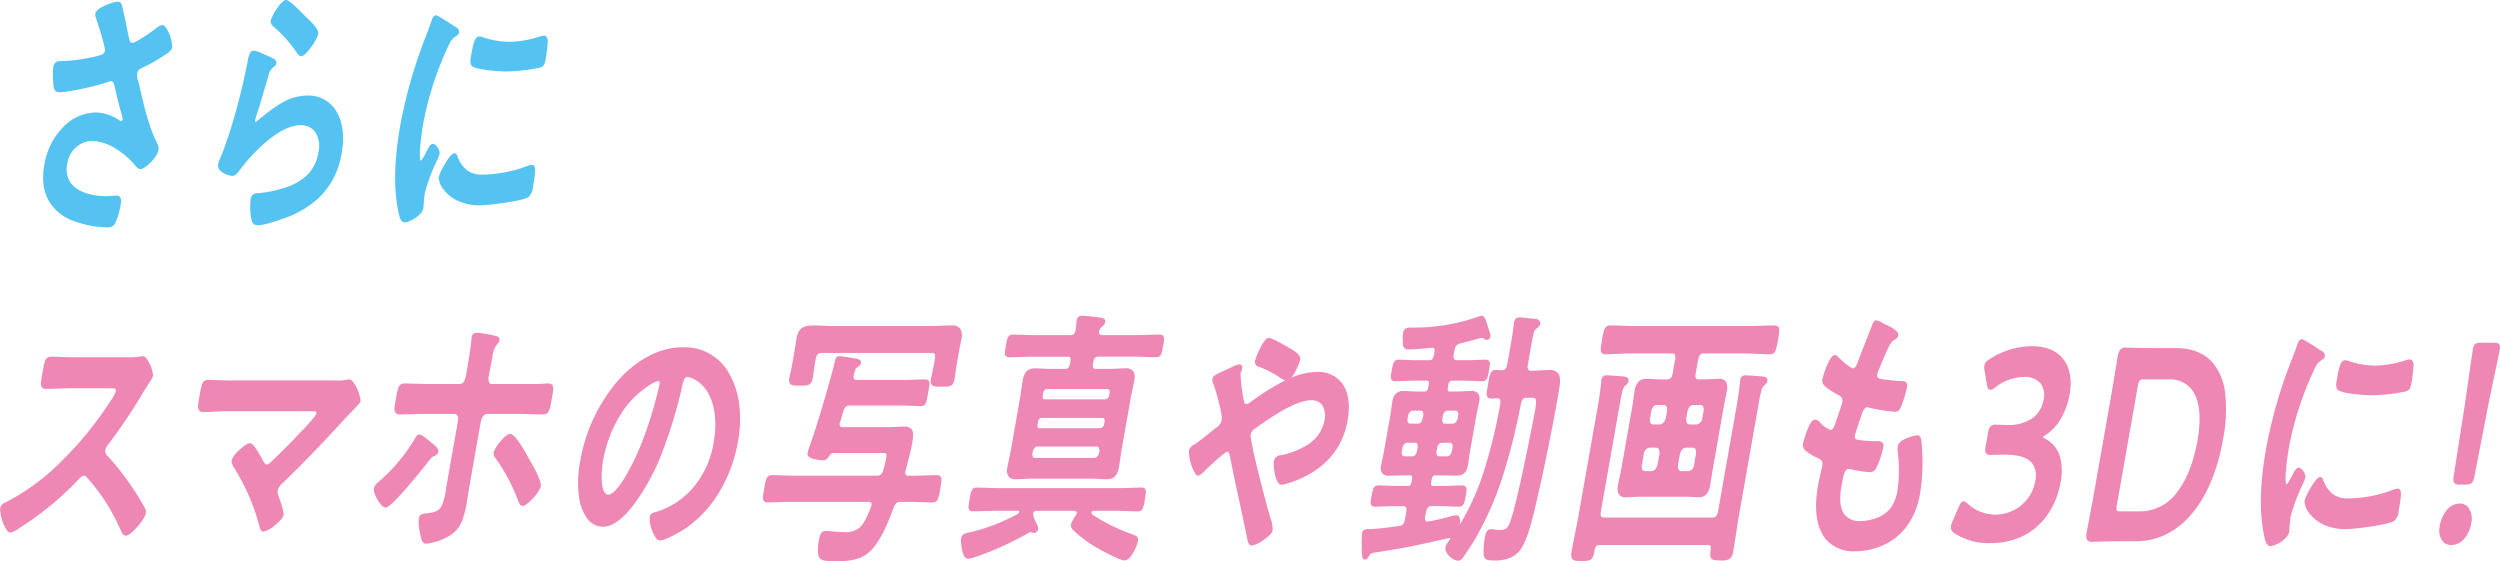 <svg xmlns="http://www.w3.org/2000/svg" width="583.919" height="131.089" viewBox="0 0 583.919 131.089"><g transform="translate(-0.002)"><path d="M28.362,1.763c.586,2.395,1.024,4.852,1.554,7.311.153.693.385,1.2,1.027,1.2.871,0,4.594-2.648,5.6-3.4a3.051,3.051,0,0,1,1.372-.756c.917,0,2.267,3.782,2.067,4.917-.122.692-.991,1.2-1.665,1.637a40.427,40.427,0,0,1-4.7,2.71c-.652.316-1.612.568-1.813,1.7a5.22,5.22,0,0,0,.357,2.4c1.116,4.853,2.245,9.9,4.2,13.865A2.894,2.894,0,0,1,36.79,35.1c-.244,1.387-3.027,4.16-3.99,4.16-.5,0-1.047-.819-1.508-1.323-1.869-2.144-5.991-5.295-9.934-5.295a6.4,6.4,0,0,0-5.895,5.609c-1.145,6.491,5.637,7.815,9.168,7.815,1.054,0,1.994-.126,2.589-.126.917,0,.9.882.7,2.016A17.551,17.551,0,0,1,26.784,51.8a1.581,1.581,0,0,1-1.749,1.071A23.855,23.855,0,0,1,17.4,51.425c-4.48-1.639-8.122-5.42-6.812-12.856,1.324-7.5,6.663-12.038,11.8-12.038a9.793,9.793,0,0,1,5.41,1.828,1.1,1.1,0,0,0,.47.188.656.656,0,0,0,.6-.566,2.8,2.8,0,0,0-.109-.946c-.631-2.142-1.064-3.844-1.582-6.114-.234-1.008-.343-2.206-1.352-2.206a2.521,2.521,0,0,0-.63.19A53.643,53.643,0,0,1,13.912,21.3c-1.009,0-1.149-.5-1.25-2.268a15.522,15.522,0,0,1,.039-3.34c.178-1.009.693-1.072,1.3-1.135a40.811,40.811,0,0,0,9.414-1.386c.538-.189,1.167-.378,1.323-1.261.166-.945-1.676-6.618-2.083-7.689a2.249,2.249,0,0,1-.144-1.008c.223-1.261,4.262-2.584,4.9-2.584s.793.442.946,1.135" fill="#55c3f1"/><path d="M27.416.378c.895,0,1.059.736,1.189,1.328.374,1.529.694,3.111,1,4.642.177.876.36,1.781.552,2.673.163.738.368,1,.783,1,.147,0,.7-.134,2.613-1.378,1.208-.784,2.375-1.63,2.83-1.972a3.23,3.23,0,0,1,1.528-.81,1.024,1.024,0,0,1,.747.454,8.645,8.645,0,0,1,1.567,4.757c-.131.742-.913,1.247-1.6,1.692l-.171.111-.592.374A35.2,35.2,0,0,1,33.726,15.6c-.094.046-.193.089-.3.136-.6.266-1.227.542-1.376,1.384a3.624,3.624,0,0,0,.209,1.777c.05.167.1.339.145.514l.093.4c1.081,4.705,2.2,9.571,4.09,13.4a3.106,3.106,0,0,1,.447,1.924,7,7,0,0,1-1.793,2.732c-.772.79-1.82,1.635-2.443,1.635-.51,0-.956-.533-1.386-1.048-.108-.129-.209-.25-.306-.357l0,0a18.2,18.2,0,0,0-4.13-3.4,11.23,11.23,0,0,0-5.616-1.808,6.161,6.161,0,0,0-5.649,5.4,5.525,5.525,0,0,0,1.038,4.719c1.734,2.067,5.209,2.8,7.883,2.8.593,0,1.145-.04,1.633-.076.371-.027.692-.05.956-.05a.988.988,0,0,1,.8.326c.341.407.306,1.087.148,1.983a17.66,17.66,0,0,1-1.154,3.9,1.822,1.822,0,0,1-1.978,1.22,23.956,23.956,0,0,1-7.72-1.465,10.9,10.9,0,0,1-5.7-4.355c-1.459-2.322-1.886-5.276-1.269-8.778a16.237,16.237,0,0,1,4.542-8.968,10.9,10.9,0,0,1,7.5-3.277,10.167,10.167,0,0,1,5.534,1.86c.032.017.064.035.1.053a.613.613,0,0,0,.251.1.407.407,0,0,0,.359-.36,1.929,1.929,0,0,0-.07-.675c-.013-.06-.026-.117-.036-.169-.6-2.051-1.033-3.711-1.582-6.117-.03-.128-.058-.261-.085-.389-.214-1.01-.389-1.623-1.023-1.623a.75.75,0,0,0-.284.081,2.128,2.128,0,0,1-.271.1c-2.307.843-9.033,2.405-11.365,2.405-1.3,0-1.405-.859-1.5-2.5-.005-.106-.011-.213-.017-.323a13.882,13.882,0,0,1,.06-3.075,1.408,1.408,0,0,1,1.521-1.34h.015a41.059,41.059,0,0,0,9.348-1.374l.052-.018c.5-.175.976-.341,1.1-1.048.146-.828-1.585-6.279-2.07-7.557l-.008-.026c-.014-.054-.029-.107-.045-.161a2.035,2.035,0,0,1-.1-.953c.113-.636.934-1.292,2.441-1.951A10.313,10.313,0,0,1,27.416.378Zm3.527,10.143c-.964,0-1.171-.941-1.271-1.393-.193-.9-.376-1.8-.554-2.681-.308-1.526-.627-3.1-1-4.625V1.817c-.169-.763-.3-.939-.7-.939a10.439,10.439,0,0,0-2.509.8c-1.269.554-2.072,1.145-2.149,1.579a1.589,1.589,0,0,0,.092.729c.015.053.031.107.045.16.293.778,2.278,6.742,2.091,7.808a1.794,1.794,0,0,1-1.429,1.434l-.07.024a41.531,41.531,0,0,1-9.466,1.4c-.578.06-.927.1-1.073.929a13.515,13.515,0,0,0-.053,2.961q.009.165.017.323c.106,1.856.272,2.031,1,2.031a53.225,53.225,0,0,0,11.2-2.379l.023-.007a1.627,1.627,0,0,0,.217-.079,1.186,1.186,0,0,1,.477-.119c1.085,0,1.322,1.12,1.513,2.019.027.126.054.256.083.38.548,2.4.976,4.054,1.578,6.1l.006.025c.009.05.022.106.035.165a2.291,2.291,0,0,1,.075.869.905.905,0,0,1-.851.773,1,1,0,0,1-.5-.169c-.029-.016-.056-.032-.081-.045l-.023-.013a9.582,9.582,0,0,0-5.276-1.789,10.406,10.406,0,0,0-7.154,3.136,15.742,15.742,0,0,0-4.4,8.7c-.595,3.377-.191,6.211,1.2,8.425A10.416,10.416,0,0,0,17.49,51.19a23.776,23.776,0,0,0,7.545,1.434,1.346,1.346,0,0,0,1.522-.925,17.138,17.138,0,0,0,1.117-3.785c.1-.588.193-1.3-.038-1.575a.479.479,0,0,0-.415-.147c-.246,0-.558.023-.92.049-.5.036-1.058.077-1.669.077a15.7,15.7,0,0,1-4.264-.592,8.03,8.03,0,0,1-4-2.39,6,6,0,0,1-1.148-5.127,7.325,7.325,0,0,1,2.377-4.321,5.907,5.907,0,0,1,3.764-1.494,11.721,11.721,0,0,1,5.874,1.879,18.734,18.734,0,0,1,4.247,3.5c.1.114.209.239.319.371.306.366.726.868,1,.868a4.72,4.72,0,0,0,2.086-1.485,6.139,6.139,0,0,0,1.658-2.469,2.7,2.7,0,0,0-.4-1.6l-.005-.01c-1.918-3.887-3.043-8.784-4.131-13.519l-.092-.4c-.04-.16-.087-.319-.137-.488a4.078,4.078,0,0,1-.222-2.007,2.365,2.365,0,0,1,1.667-1.755c.1-.044.2-.086.283-.129a34.817,34.817,0,0,0,4.082-2.325l.59-.372.17-.11c.6-.39,1.289-.832,1.382-1.359a8.463,8.463,0,0,0-1.457-4.349c-.17-.2-.3-.275-.364-.275a2.828,2.828,0,0,0-1.212.7l-.01.008C36.646,7.1,32.054,10.521,30.943,10.521Z" fill="#55c3f1"/><path d="M63.638,13.863c.288.189.759.378.67.882a1.008,1.008,0,0,1-.536.693c-.844.63-.99,1.2-1.4,2.458-.878,2.9-1.675,5.862-2.646,8.76-.112.379-.3.946-.371,1.324s0,.756.326.756a1.158,1.158,0,0,0,.662-.378c3.971-3.277,7.167-5.8,11.524-5.8,5.639,0,9.084,5.167,7.683,13.108-1.578,8.949-7.105,12.73-13.053,15-1.522.567-4.839,1.7-6.261,1.7-1.009,0-1.184-.567-1.385-1.765a16.283,16.283,0,0,1-.057-4.1c.178-1.009.739-1.071,1.345-1.135a25.486,25.486,0,0,0,6.322-1.26c3.456-1.135,7.192-3.088,8.137-8.445.767-4.349-1.389-6.681-4.324-6.681-4.814,0-10.653,5.546-14.419,10.526-.478.63-.967,1.323-1.609,1.323-.412,0-3.374-.63-3.051-2.458a14.458,14.458,0,0,1,.847-2.205c.768-2.018,1.5-4.1,2.143-6.177,1.4-4.538,2.574-9.139,3.524-13.739.088-.5.212-.945.29-1.387.322-1.827.535-2.772,1.268-2.772a21.635,21.635,0,0,1,4.366,1.764M66.864.25c.687,0,3.823,3.276,4.526,3.97.589.567,2.892,2.584,2.7,3.655-.2,1.136-2.757,4.979-3.72,4.979-.505,0-.946-.881-1.245-1.26a30.35,30.35,0,0,0-4.833-5.358c-.392-.378-.933-.693-.811-1.385.145-.82,2.279-4.6,3.38-4.6" fill="#55c3f1"/><path d="M66.864,0c.51,0,1.677.987,4.3,3.643.168.17.3.307.4.4.056.054.132.125.22.208,1.358,1.272,2.724,2.7,2.553,3.669a10.568,10.568,0,0,1-1.616,3.017c-.7.989-1.683,2.169-2.35,2.169-.523,0-.912-.581-1.226-1.048-.079-.117-.153-.228-.216-.308l-.01-.013a29.757,29.757,0,0,0-4.793-5.313l-.008-.007c-.062-.06-.128-.118-.2-.18a1.48,1.48,0,0,1-.685-1.429,10.568,10.568,0,0,1,1.369-2.7C65.526.708,66.285,0,66.864,0Zm3.509,12.6c.264,0,.985-.613,1.942-1.958a10.19,10.19,0,0,0,1.531-2.814c.146-.83-1.772-2.627-2.4-3.217-.09-.085-.168-.157-.227-.215-.1-.1-.232-.233-.4-.406-.529-.535-1.414-1.429-2.225-2.175C67.245.583,66.916.5,66.863.5c-.278,0-.927.494-1.839,1.88A10.586,10.586,0,0,0,63.73,4.895c-.073.416.151.638.524.966.07.062.142.125.211.192a30.257,30.257,0,0,1,4.865,5.393c.073.093.151.209.233.332C69.77,12.087,70.117,12.6,70.373,12.6Zm-11.1-.755c.8,0,3.983,1.527,4.483,1.793l.02.012c.039.026.082.051.126.078a1.02,1.02,0,0,1,.653,1.057,1.239,1.239,0,0,1-.642.857,3.422,3.422,0,0,0-1.235,2.134l-.062.194c-.3.982-.592,1.994-.877,2.972-.554,1.9-1.127,3.872-1.769,5.786-.028.093-.06.2-.094.308a9.431,9.431,0,0,0-.269.984.645.645,0,0,0,.035.446c.007.008.013.016.045.016.138,0,.337-.175.5-.316l.006-.005a40.687,40.687,0,0,1,5.653-4.152,11.893,11.893,0,0,1,6.03-1.7,7.53,7.53,0,0,1,5.969,2.682c2.052,2.446,2.748,6.253,1.96,10.72a18.414,18.414,0,0,1-4.956,10.137A22.408,22.408,0,0,1,66.591,50.9c-.771.287-4.694,1.717-6.35,1.717-1.213,0-1.426-.746-1.632-1.974a16.416,16.416,0,0,1-.057-4.181,1.454,1.454,0,0,1,1.565-1.34h.01a25.392,25.392,0,0,0,6.258-1.247,13.338,13.338,0,0,0,4.926-2.591,9.354,9.354,0,0,0,3.045-5.661,6,6,0,0,0-.907-5.009,4.037,4.037,0,0,0-3.171-1.378c-2.147,0-4.653,1.124-7.447,3.341a40.278,40.278,0,0,0-6.772,7.085l-.074.1c-.469.621-1,1.325-1.735,1.325a4.909,4.909,0,0,1-2.9-1.318,1.689,1.689,0,0,1-.4-1.434,8.133,8.133,0,0,1,.595-1.632c.1-.225.194-.438.266-.621.842-2.213,1.542-4.229,2.137-6.159,1.381-4.487,2.565-9.1,3.517-13.712.047-.268.1-.516.157-.756.049-.217.1-.423.132-.628C58.063,13.1,58.283,11.849,59.272,11.849Zm4.239,2.23a22.221,22.221,0,0,0-4.239-1.73c-.513,0-.714.822-1.022,2.565-.038.217-.086.428-.137.652s-.108.478-.153.735v.008c-.956,4.628-2.143,9.258-3.53,13.762-.6,1.941-1.3,3.966-2.148,6.192-.077.2-.173.413-.275.643a7.864,7.864,0,0,0-.56,1.516,1.2,1.2,0,0,0,.287,1.026,4.451,4.451,0,0,0,2.518,1.139c.485,0,.917-.573,1.336-1.126l.074-.1c3.884-5.136,9.764-10.625,14.618-10.625a4.528,4.528,0,0,1,3.554,1.557c.743.886,1.523,2.545,1.017,5.418-.981,5.562-4.954,7.538-8.305,8.639a25.911,25.911,0,0,1-6.379,1.272c-.587.062-.975.105-1.12.929a16.074,16.074,0,0,0,.058,4.012c.208,1.242.364,1.555,1.138,1.555a25.9,25.9,0,0,0,6.174-1.685A21.928,21.928,0,0,0,74.49,45.5a17.931,17.931,0,0,0,4.819-9.872c.762-4.319.1-7.981-1.851-10.311a7.044,7.044,0,0,0-5.586-2.5,11.414,11.414,0,0,0-5.784,1.637,40.294,40.294,0,0,0-5.578,4.1,1.336,1.336,0,0,1-.824.438.541.541,0,0,1-.428-.194,1.092,1.092,0,0,1-.144-.855,9.719,9.719,0,0,1,.284-1.046c.034-.11.066-.214.094-.306l0-.009c.639-1.906,1.211-3.871,1.764-5.772.285-.98.58-1.993.88-2.981l.063-.2a3.917,3.917,0,0,1,1.422-2.389l.02-.013a.754.754,0,0,0,.42-.523c.042-.236-.1-.351-.419-.541C63.6,14.132,63.552,14.105,63.511,14.079Z" fill="#55c3f1"/><path d="M106.245,6.488c.333.189.839.441.728,1.071-.067.379-.262.443-.786.821-.879.567-1.164,1.134-1.9,2.71a74.787,74.787,0,0,0-5.724,17.9c-.21,1.2-1.372,8.823-.317,8.823.412,0,1.377-1.827,1.671-2.458.42-.819.817-1.512,1.23-1.512.458,0,1.417,1.323,1.295,2.017-.1.568-2.945,6.3-3.445,9.138-.111.63-.23,2.08-.284,2.646a7.5,7.5,0,0,1-.075.946c-.279,1.577-3.158,3.089-4.121,3.089-.78,0-1.085-1.386-1.381-3.089-1.1-5.987-.552-12.73.615-19.348A112.5,112.5,0,0,1,99.767,8.38c.418-1.073.826-2.08,1.152-3.152.191-.567.428-1.386.932-1.386a40.423,40.423,0,0,1,4.394,2.646m.373,30.126c1.383,3.34,3.119,4.412,6.192,4.412a31.114,31.114,0,0,0,10.443-2.016,2.815,2.815,0,0,1,1.008-.253c.733,0,.558,1.512-.008,4.726-.134.757-.288,1.891-.961,2.332-1.451.946-9.367,1.891-11.2,1.891-7.429,0-9.568-5.294-9.39-6.3.155-.883,2.55-5.356,3.421-5.356.275,0,.4.314.5.566m6.508-27.541a20.105,20.105,0,0,0,5.839.945,24.511,24.511,0,0,0,7.192-1.259,3.7,3.7,0,0,1,.859-.19c.642,0,.692.756.651,1.513-.109,1.134-.218,2.268-.418,3.4-.233,1.324-.322,1.828-1.237,2.08a41.688,41.688,0,0,1-7.859.882c-1.422,0-7-.378-7.8-1.26-.426-.441-.147-1.764-.025-2.458.533-3.024.93-3.969,1.663-3.969a4.047,4.047,0,0,1,1.137.314" fill="#55c3f1"/><path d="M101.851,3.592c.133,0,.443,0,4.524,2.682l.039.022a1.23,1.23,0,0,1,.805,1.306c-.073.415-.288.564-.643.809-.072.05-.152.106-.243.171l-.011.007c-.811.523-1.063,1.007-1.809,2.606a74.838,74.838,0,0,0-5.7,17.836c-.12.686-.427,2.707-.606,4.576-.31,3.24-.037,3.838.047,3.942a3.187,3.187,0,0,0,.707-.934c.33-.546.616-1.117.733-1.367l0-.009c.462-.9.891-1.648,1.452-1.648a1.338,1.338,0,0,1,.848.56,2.527,2.527,0,0,1,.693,1.75,15.421,15.421,0,0,1-.747,1.828,42.283,42.283,0,0,0-2.7,7.31c-.089.5-.183,1.543-.245,2.232-.014.151-.026.283-.035.387a7.3,7.3,0,0,1-.079.974c-.306,1.728-3.307,3.3-4.367,3.3-.977,0-1.3-1.429-1.627-3.3-.965-5.254-.764-11.612.615-19.434a114.506,114.506,0,0,1,6.028-20.9l.162-.413c.362-.925.7-1.8.985-2.723l0-.007.038-.113C100.922,4.426,101.2,3.592,101.851,3.592Zm4.195,4.581c.092-.066.173-.122.246-.173.335-.232.4-.282.435-.485.07-.4-.176-.568-.558-.784l-.061-.035a35.577,35.577,0,0,0-4.268-2.6c-.285.018-.51.694-.645,1.1l-.037.112c-.287.942-.632,1.824-1,2.756l-.16.41a110.421,110.421,0,0,0-6,20.813c-1.369,7.763-1.57,14.063-.615,19.259.2,1.15.5,2.884,1.135,2.884.866,0,3.624-1.466,3.875-2.883a7.019,7.019,0,0,0,.071-.91v-.016c.01-.1.022-.239.036-.392.063-.7.158-1.749.251-2.273a42.508,42.508,0,0,1,2.732-7.424c.353-.806.687-1.568.713-1.714a2.085,2.085,0,0,0-.553-1.3c-.253-.313-.444-.418-.5-.419-.3,0-.793.958-1.005,1.372a16.627,16.627,0,0,1-.8,1.487c-.6.977-.88,1.111-1.093,1.111a.472.472,0,0,1-.37-.182c-.229-.273-.495-1.032-.157-4.457.182-1.846.481-3.814.6-4.478a75.354,75.354,0,0,1,5.743-17.96C104.819,9.361,105.129,8.767,106.046,8.173Zm20.97.146a.786.786,0,0,1,.6.242,2.146,2.146,0,0,1,.306,1.535v.01c-.108,1.12-.219,2.278-.421,3.422-.232,1.321-.349,1.984-1.417,2.278a41.72,41.72,0,0,1-7.925.891c-.8,0-7.008-.283-7.984-1.339-.444-.463-.309-1.452-.118-2.51l.029-.162c.509-2.888.905-4.176,1.909-4.176A3.668,3.668,0,0,1,113.1,8.8l.106.039a19.825,19.825,0,0,0,5.758.932,24.224,24.224,0,0,0,7.116-1.247l.011,0c.053-.014.111-.031.172-.049A2.813,2.813,0,0,1,127.016,8.319Zm.4,1.744c.013-.236.049-.928-.17-1.158a.291.291,0,0,0-.232-.086,2.472,2.472,0,0,0-.61.128c-.064.019-.124.037-.179.052a24.717,24.717,0,0,1-7.262,1.269,20.345,20.345,0,0,1-5.915-.957l-.01,0-.112-.041a3.463,3.463,0,0,0-.939-.257c-.556,0-.927.985-1.417,3.762l-.029.164c-.1.571-.318,1.76-.012,2.076l0,0c.14.153.762.544,3.516.881a40.8,40.8,0,0,0,4.1.3,41.079,41.079,0,0,0,7.8-.874c.732-.2.816-.529,1.054-1.882C127.2,12.318,127.311,11.172,127.418,10.063ZM106.122,35.8c.458,0,.641.486.729.725a7.2,7.2,0,0,0,2.372,3.344,6,6,0,0,0,3.588.909,30.657,30.657,0,0,0,10.345-2,3.038,3.038,0,0,1,1.106-.273.619.619,0,0,1,.49.222c.422.5.271,1.826-.252,4.8l-.027.154a3.438,3.438,0,0,1-1.043,2.344c-1.528,1-9.462,1.932-11.338,1.932a12.064,12.064,0,0,1-5.151-1.05,8.823,8.823,0,0,1-3.049-2.316,5.08,5.08,0,0,1-1.436-3.229,14.34,14.34,0,0,1,1.473-3.093C105.389,35.8,105.941,35.8,106.122,35.8Zm6.688,5.478a6.547,6.547,0,0,1-3.872-1,7.669,7.669,0,0,1-2.551-3.568l0-.009c-.044-.12-.149-.4-.261-.4s-.684.4-1.764,2.224a14.315,14.315,0,0,0-1.411,2.925,4.851,4.851,0,0,0,1.327,2.821c1.22,1.454,3.566,3.188,7.817,3.188,1.739,0,9.669-.941,11.064-1.85.537-.352.7-1.311.824-2.01l.027-.156c.3-1.681.7-3.983.361-4.389a.121.121,0,0,0-.107-.044,2.6,2.6,0,0,0-.9.226l-.028.012A31.158,31.158,0,0,1,112.81,41.276Z" fill="#55c3f1"/><path d="M30.3,83.7a9.338,9.338,0,0,0,1.993-.126c.275,0,.756-.126,1.03-.126.964,0,2.324,3.466,2.179,4.285a17.405,17.405,0,0,1-1.44,2.457c-.376.568-.763,1.2-1.024,1.64A123.872,123.872,0,0,1,24.97,103.8a2.482,2.482,0,0,0-.578,1.2,1.546,1.546,0,0,0,.421,1.513,63.049,63.049,0,0,1,6.315,8.13c.867,1.324,1.758,2.773,2.546,4.285a1.224,1.224,0,0,1,.165.883c-.233,1.324-3.41,5.042-4.373,5.042-.5,0-.748-.441-.98-.945a45.582,45.582,0,0,0-7.933-12.48,1.143,1.143,0,0,0-.954-.566c-.6,0-1.12.63-1.565,1.071a70.891,70.891,0,0,1-13.408,11.03,8.543,8.543,0,0,1-2.228,1.2c-.963,0-2.327-4.223-2.128-5.357a1.724,1.724,0,0,1,1.185-1.261c8.872-4.285,18.276-13.928,24.662-23.885a8.965,8.965,0,0,0,1.158-2.144c.166-.945-.453-1.071-1.141-1.071H16.642c-1.972,0-3.966.126-5.938.126-1.237,0-.978-.945-.466-3.845.388-2.205.508-3.15,1.654-3.15,1.972,0,3.922.126,5.939.126Z" fill="#ee87b4"/><path d="M33.327,83.2a1.219,1.219,0,0,1,.879.544,7.746,7.746,0,0,1,1.546,4.035,7.969,7.969,0,0,1-.99,1.774c-.157.248-.319.5-.484.771l0,.006c-.32.484-.7,1.093-1.017,1.629a125.507,125.507,0,0,1-8.09,12,2.241,2.241,0,0,0-.529,1.086,1.307,1.307,0,0,0,.359,1.3,63.728,63.728,0,0,1,6.341,8.163c1.035,1.58,1.871,2.988,2.557,4.3a1.466,1.466,0,0,1,.191,1.045,9.307,9.307,0,0,1-1.97,3.137c-.547.635-1.9,2.111-2.65,2.111-.705,0-1.007-.656-1.207-1.09l0-.005a45.1,45.1,0,0,0-7.9-12.419l0,0c-.288-.361-.465-.472-.758-.472-.412,0-.832.431-1.2.81-.063.064-.124.127-.183.186a71.391,71.391,0,0,1-13.45,11.065A6.708,6.708,0,0,1,2.4,124.409a.976.976,0,0,1-.717-.43,10.03,10.03,0,0,1-1.657-5.22,1.95,1.95,0,0,1,1.328-1.445,51.782,51.782,0,0,0,13.191-9.766A82.372,82.372,0,0,0,25.907,93.521c.046-.072.1-.158.163-.253a7.383,7.383,0,0,0,.96-1.8.708.708,0,0,0-.071-.574c-.151-.18-.52-.2-.824-.2H16.642c-.982,0-1.988.032-2.961.063s-1.987.063-2.977.063a1.129,1.129,0,0,1-.9-.329c-.4-.483-.24-1.407.089-3.247q.048-.268.1-.563l.043-.247a10.159,10.159,0,0,1,.545-2.275,1.306,1.306,0,0,1,1.312-.835c.984,0,1.981.032,2.944.063s1.985.063,3,.063H30.3a9.35,9.35,0,0,0,1.93-.118l.031-.008H32.3a3.479,3.479,0,0,0,.475-.06A3.732,3.732,0,0,1,33.327,83.2Zm.529,6.857q.248-.4.484-.771a10.647,10.647,0,0,0,.92-1.595,7.534,7.534,0,0,0-1.437-3.626c-.276-.329-.439-.365-.5-.365a3.472,3.472,0,0,0-.473.06,4.149,4.149,0,0,1-.524.066,9.727,9.727,0,0,1-2.026.126H17.831c-1.018,0-2.031-.032-3.011-.064-.959-.031-1.952-.062-2.928-.062-.854,0-1,.6-1.364,2.7l-.043.247q-.052.3-.1.564c-.273,1.526-.453,2.533-.2,2.838.054.064.166.15.518.15.982,0,1.988-.032,2.961-.063s1.987-.063,2.977-.063h9.492a1.52,1.52,0,0,1,1.207.382,1.162,1.162,0,0,1,.181.982,7.349,7.349,0,0,1-1.032,1.984c-.06.093-.115.177-.161.25A82.882,82.882,0,0,1,14.894,107.9a52.269,52.269,0,0,1-13.33,9.862l-.011.005a1.466,1.466,0,0,0-1.036,1.074,9.712,9.712,0,0,0,1.548,4.812c.156.186.275.252.334.252a7.61,7.61,0,0,0,2.089-1.155l.007,0a70.883,70.883,0,0,0,13.36-10.991l0,0c.059-.058.119-.12.18-.182a2.425,2.425,0,0,1,1.561-.961,1.382,1.382,0,0,1,1.148.658A45.524,45.524,0,0,1,28.714,123.8c.244.529.427.8.752.8.3,0,1.174-.666,2.271-1.938a8.672,8.672,0,0,0,1.856-2.9.973.973,0,0,0-.137-.718l0-.006c-.678-1.3-1.507-2.7-2.533-4.264a63.2,63.2,0,0,0-6.288-8.1,1.8,1.8,0,0,1-.485-1.727,2.71,2.71,0,0,1,.628-1.308A125.04,125.04,0,0,0,32.829,91.7C33.147,91.159,33.531,90.543,33.856,90.053Z" fill="#ee87b4"/><path d="M78.54,89.117a11.667,11.667,0,0,0,2.6-.188,1.214,1.214,0,0,1,.468-.064c.918,0,2.51,3.972,2.377,4.728a7.866,7.866,0,0,1-1.8,2.142c-.5.5-1,1.009-1.514,1.575-4.831,5.294-9.789,10.526-14.863,15.378a3.46,3.46,0,0,0-1.194,1.827,3.75,3.75,0,0,0,.365,1.829A18.639,18.639,0,0,1,66,120.188c-.211,1.2-3.5,3.719-4.463,3.719-.458,0-.622-.631-.717-1.135a49.916,49.916,0,0,0-5.9-13.613,2.913,2.913,0,0,1-.582-1.638c.167-.945,3.142-3.782,4.059-3.782.689,0,2.413,3.215,2.867,4.034.277.5.474.946,1.024.946a1.87,1.87,0,0,0,1.223-.694c2.372-2.268,4.709-4.6,6.964-7,.617-.631,3.534-3.655,3.667-4.411.156-.883-.68-.819-1.551-.819H53.336c-2.018,0-4.344.188-5.9.188-1.239,0-.971-1.26-.66-3.024.579-3.279.655-3.972,1.8-3.972,2.018,0,3.967.126,5.939.126Z" fill="#ee87b4"/><path d="M81.61,88.615a1.133,1.133,0,0,1,.8.508,9.7,9.7,0,0,1,1.82,4.514c-.074.422-.687,1.1-1.87,2.276-.462.465-.987.993-1.505,1.566-5.7,6.245-10.425,11.135-14.874,15.389l-.086.086a3.028,3.028,0,0,0-1.037,1.606,2.486,2.486,0,0,0,.221,1.313c.047.129.095.263.136.4l.047.141c.761,2.264,1.054,3.407.981,3.822-.152.861-1.476,2.007-2.039,2.46a6.3,6.3,0,0,1-2.67,1.466c-.7,0-.884-.923-.961-1.329a49.313,49.313,0,0,0-5.864-13.534l-.009-.015c-.029-.052-.063-.11-.1-.174a2.647,2.647,0,0,1-.51-1.628,6.524,6.524,0,0,1,1.823-2.384c.4-.376,1.761-1.6,2.482-1.6.571,0,1.408,1.117,2.986,3.983l.1.18.06.11c.259.477.4.707.745.707s.655-.238,1.048-.623c2.542-2.43,4.817-4.716,6.957-6.989,1.675-1.713,3.515-3.782,3.6-4.283a.442.442,0,0,0-.042-.356c-.143-.171-.639-.171-.936-.171H53.336c-1.068,0-2.208.052-3.311.1-.955.044-1.857.085-2.591.085a1.11,1.11,0,0,1-.9-.354c-.441-.526-.264-1.521-.041-2.781l.1-.55a15.751,15.751,0,0,1,.668-2.97,1.254,1.254,0,0,1,1.315-.841c1.019,0,2.032.032,3.012.064.959.031,1.951.062,2.927.062H78.54a11.683,11.683,0,0,0,2.524-.176A1.484,1.484,0,0,1,81.61,88.615ZM61.538,123.657a5.956,5.956,0,0,0,2.357-1.355,5.349,5.349,0,0,0,1.86-2.157c.038-.213-.1-1.007-.962-3.576l-.051-.152c-.037-.123-.082-.246-.129-.376a2.955,2.955,0,0,1-.243-1.569,3.51,3.51,0,0,1,1.176-1.873l.092-.091c4.441-4.246,9.16-9.129,14.851-15.366.525-.581,1.054-1.113,1.521-1.583a9.786,9.786,0,0,0,1.731-2.009,9.7,9.7,0,0,0-1.71-4.106c-.263-.313-.4-.329-.42-.329a1.037,1.037,0,0,0-.369.043l-.019.008-.02.005a11.889,11.889,0,0,1-2.661.2H54.514c-.984,0-1.98-.032-2.943-.063s-1.985-.063-3-.063c-.859,0-.96.385-1.49,3.4l-.1.551c-.193,1.087-.359,2.026-.068,2.373a.636.636,0,0,0,.514.175c.723,0,1.619-.041,2.569-.085,1.108-.051,2.254-.1,3.333-.1H72.921a1.686,1.686,0,0,1,1.319.349.9.9,0,0,1,.151.764c-.14.8-2.658,3.442-3.734,4.542-2.143,2.276-4.424,4.567-6.97,7a2.083,2.083,0,0,1-1.4.763c-.659,0-.926-.492-1.185-.968l-.059-.107-.1-.181c-.279-.506-.8-1.449-1.327-2.27-.894-1.386-1.191-1.451-1.222-1.454a5.38,5.38,0,0,0-2.138,1.469,6.4,6.4,0,0,0-1.673,2.107,2.314,2.314,0,0,0,.45,1.29c.037.064.071.123.1.176a49.833,49.833,0,0,1,5.924,13.675l0,.02C61.11,122.956,61.242,123.657,61.538,123.657Z" fill="#ee87b4"/><path d="M100.485,103.487c.438.378,1.784,1.323,1.662,2.017-.077.441-.478.631-.775.757-.7.315-.766.441-1.529,1.386-1.423,1.828-8.48,10.65-9.81,10.65-.734,0-2.688-2.962-2.465-4.222.111-.631.8-1.135,1.229-1.513a41.718,41.718,0,0,0,8.12-9.642c.215-.442.623-1.2,1.036-1.2a9.866,9.866,0,0,1,2.532,1.764m6.928-13.551c.963,0,1.452-.945,1.651-2.079l.167-.945c.433-2.458.856-4.852,1.1-7.31a4.234,4.234,0,0,1,.088-.756c.134-.757.523-.883.981-.883a33.456,33.456,0,0,1,4.142.693c.31.064.976.19.875.757-.077.44-.226.5-.578.945a5.526,5.526,0,0,0-1.051,2.835c-.233,1.325-.512,2.648-.746,3.971l-.122.693c-.267,1.512.275,2.079.917,2.079h10.592c.871,0,1.856-.126,2.636-.126,1.192,0,.99.883.568,3.279-.444,2.52-.565,3.466-1.85,3.466-1.971,0-3.92-.126-5.892-.126h-7.107c-.734,0-1.52.819-1.71,1.89l-2.6,14.747c-.211,1.2-.388,2.458-.611,3.719-.6,3.4-1.132,6.429-4,8.13a13.6,13.6,0,0,1-5.275,1.828c-.688,0-.919-.5-1.321-2.647a10.163,10.163,0,0,1-.212-2.962c.178-1.008,1.222-.946,1.783-1.008,3.872-.378,3.9-2.081,4.742-6.87l2.634-14.937c.189-1.071-.263-1.89-1.042-1.89H99.117c-1.926,0-3.829.126-5.754.126-1.239,0-1.049-1.072-.672-3.214.467-2.648.577-3.531,1.769-3.531,1.329,0,3.921.126,5.8.126Zm15.893,17.27c.566.945,2.986,5.167,2.775,6.364-.222,1.261-3.2,4.349-3.976,4.349-.5,0-.774-.819-.959-1.323a42.786,42.786,0,0,0-5.1-9.579,1.63,1.63,0,0,1-.5-1.324c.167-.946,2.649-4.1,3.566-4.1,1.146,0,3.532,4.412,4.192,5.609" fill="#ee87b4"/><path d="M99.594,126.993c-.938,0-1.186-.824-1.566-2.847a10.449,10.449,0,0,1-.213-3.056C98,120.016,99,119.941,99.6,119.9c.079-.006.154-.012.219-.019,1.709-.167,2.636-.591,3.2-1.464a12.4,12.4,0,0,0,1.164-4.3q.075-.433.157-.9l2.634-14.937a1.671,1.671,0,0,0-.234-1.335.7.7,0,0,0-.561-.262H99.117c-.959,0-1.93.032-2.87.063s-1.918.063-2.884.063a1.145,1.145,0,0,1-.936-.356c-.443-.528-.27-1.513.017-3.144l.051-.29c.429-2.443.607-3.455,1.965-3.455.611,0,1.495.027,2.431.055,1.1.033,2.353.071,3.37.071h7.152c.89,0,1.255-1.018,1.4-1.872l.176-1c.435-2.469.846-4.8,1.092-7.229a4.537,4.537,0,0,1,.092-.787,1.118,1.118,0,0,1,1.227-1.089,32.238,32.238,0,0,1,4.194.7l.016,0c.3.061,1.2.246,1.053,1.042a1.422,1.422,0,0,1-.418.805c-.061.071-.131.151-.211.252l0,.006a5.321,5.321,0,0,0-1,2.717c-.119.675-.251,1.359-.379,2.02-.124.64-.252,1.3-.367,1.951l-.122.693a2.011,2.011,0,0,0,.174,1.565.618.618,0,0,0,.5.221h10.592c.439,0,.913-.033,1.372-.065s.876-.061,1.264-.061a1.1,1.1,0,0,1,.909.331c.4.472.238,1.363-.048,2.981l-.09.51c-.412,2.35-.6,3.422-2.052,3.422-.989,0-1.988-.032-2.953-.063s-1.957-.063-2.939-.063h-7.107c-.563,0-1.285.677-1.464,1.684l-2.6,14.747c-.1.583-.2,1.169-.294,1.79s-.2,1.283-.317,1.93a23.71,23.71,0,0,1-1.164,4.754A6.911,6.911,0,0,1,105,125.13,13.952,13.952,0,0,1,99.594,126.993Zm-.477-30.814h7.061a1.2,1.2,0,0,1,.945.44,2.133,2.133,0,0,1,.344,1.743L104.832,113.3q-.083.471-.157.9c-.707,4.1-1,5.8-4.807,6.173-.071.008-.15.014-.233.02-.683.051-1.214.142-1.328.783a9.916,9.916,0,0,0,.21,2.865l0,.008c.417,2.222.637,2.443,1.075,2.443a13.227,13.227,0,0,0,5.148-1.793c2.769-1.643,3.285-4.569,3.881-7.958.114-.643.216-1.292.316-1.921.094-.6.192-1.21.3-1.8l2.6-14.747a2.367,2.367,0,0,1,1.956-2.1H120.9c.99,0,1.989.032,2.955.063s1.956.063,2.937.063,1.132-.575,1.56-3.008l.09-.511c.243-1.373.4-2.28.158-2.573-.055-.065-.169-.152-.525-.152s-.788.029-1.229.06c-.467.033-.951.066-1.407.066H114.842a1.112,1.112,0,0,1-.88-.4,2.388,2.388,0,0,1-.283-1.973l.122-.693c.116-.654.244-1.317.368-1.959.128-.66.26-1.342.378-2.012a5.781,5.781,0,0,1,1.1-2.951c.085-.107.157-.19.221-.264a.945.945,0,0,0,.3-.565c.041-.232-.138-.358-.662-.465l-.018,0a29.273,29.273,0,0,0-4.091-.688c-.348,0-.624.05-.735.677a4.027,4.027,0,0,0-.084.711v.026c-.248,2.45-.661,4.8-1.1,7.277l-.176,1c-.259,1.474-.932,2.285-1.9,2.285h-7.152c-1.025,0-2.279-.038-3.385-.071-.932-.028-1.813-.055-2.416-.055-.907,0-1.032.531-1.473,3.041l-.051.29c-.244,1.385-.42,2.386-.126,2.736a.692.692,0,0,0,.553.178c.958,0,1.929-.032,2.868-.063S98.15,96.179,99.117,96.179Zm-9.084,22.368c-.3,0-.677-.271-1.124-.8-.747-.891-1.768-2.687-1.587-3.712a2.873,2.873,0,0,1,1.138-1.51l.173-.148A41.167,41.167,0,0,0,96.7,102.8c.442-.906.841-1.328,1.256-1.328.489,0,1.736.993,2.7,1.825.062.054.147.122.244.2.824.665,1.619,1.37,1.5,2.049a1.344,1.344,0,0,1-.921.943c-.592.268-.672.366-1.284,1.127l-.151.187c-.816,1.049-2.9,3.661-4.945,6.017C91,118.547,90.3,118.547,90.033,118.547Zm7.92-16.574c-.049,0-.322.051-.811,1.056l-.01.018a41.7,41.7,0,0,1-8.173,9.705l-.175.15c-.4.336-.888.754-.969,1.215-.133.75.672,2.343,1.477,3.3.43.513.681.625.741.625.173,0,1.022-.328,4.681-4.553,2.034-2.348,4.115-4.952,4.932-6l.153-.19a3.181,3.181,0,0,1,1.471-1.271l.005,0c.288-.122.573-.267.626-.57.078-.445-.9-1.235-1.321-1.573-.1-.082-.189-.152-.258-.212A9.149,9.149,0,0,0,97.953,101.973Zm24.152,16.2c-.652,0-.96-.846-1.164-1.405l-.029-.078a42.314,42.314,0,0,0-5.062-9.516,1.877,1.877,0,0,1-.549-1.519,7.808,7.808,0,0,1,1.556-2.52c.556-.666,1.588-1.783,2.256-1.783.867,0,2.2,1.728,4.336,5.6l.073.132c.324.542,3.049,5.146,2.8,6.532a7.962,7.962,0,0,1-1.843,2.775C124.094,116.806,122.768,118.169,122.105,118.169Zm-2.991-16.322c-.257,0-.953.5-1.872,1.6a7.608,7.608,0,0,0-1.447,2.286,1.394,1.394,0,0,0,.446,1.12l.014.018a43.3,43.3,0,0,1,5.124,9.629l0,.006.03.083c.137.376.392,1.076.694,1.076a5.665,5.665,0,0,0,2.014-1.622,6.977,6.977,0,0,0,1.716-2.52c.16-.907-1.6-4.28-2.743-6.192l0-.008-.075-.136c-.364-.662-1.122-2.04-1.914-3.229C119.828,102.053,119.288,101.847,119.114,101.847Z" fill="#ee87b4"/><path d="M170.223,87.606c2.328,4.223,2.953,9.516,1.9,15.5-1.544,8.761-6.214,16.261-12.531,20.357-1.187.756-4.342,2.521-5.441,2.521-1.192,0-2.384-3.908-2.14-5.293.112-.631.821-.757,1.3-.883,6.35-1.954,12.029-7.374,13.619-16.387,1.188-6.743-.313-12.794-4.681-15.062a5.33,5.33,0,0,0-1.642-.568c-1.056,0-1.3,1.387-1.535,2.458-2.127,9.2-5.709,20.42-11.39,27.667-1.957,2.522-4.386,4.854-6.907,4.854-2.8,0-4.509-2.773-5.181-5.987a25.2,25.2,0,0,1,.157-8.95c2.6-14.747,12.875-26.469,23.7-26.469a11.6,11.6,0,0,1,10.776,6.239m-18.159,1.827c-5.826,3.4-10.043,10.147-11.453,18.151-.412,2.332-.851,8.193,1.489,8.193,2.291,0,6.127-7.184,8.543-13.614a95.481,95.481,0,0,0,3.636-12.289c.11-.63-.03-1.134-.534-1.134a5.122,5.122,0,0,0-1.681.693" fill="#ee87b4"/><path d="M159.447,81.117a11.83,11.83,0,0,1,10.994,6.367,19.7,19.7,0,0,1,2.248,7.182,28.965,28.965,0,0,1-.322,8.487,34.437,34.437,0,0,1-4.509,12.016,27.047,27.047,0,0,1-8.132,8.508c-.8.509-4.3,2.561-5.577,2.561a1.25,1.25,0,0,1-.922-.538,8.432,8.432,0,0,1-1.465-5.049c.131-.74.876-.927,1.368-1.051l.113-.029a18.652,18.652,0,0,0,8.476-5.472,21.5,21.5,0,0,0,4.966-10.718c1.238-7.027-.505-12.7-4.55-14.8a5.078,5.078,0,0,0-1.527-.54c-.742,0-1,.908-1.255,2.1l-.036.166a109.715,109.715,0,0,1-4.373,14.6,51.372,51.372,0,0,1-7.064,13.165c-2.584,3.33-4.908,4.95-7.1,4.95a4.5,4.5,0,0,1-3.584-1.884,10.457,10.457,0,0,1-1.842-4.3,25.21,25.21,0,0,1,.156-9.045,38.8,38.8,0,0,1,8.825-18.887C148.8,83.883,154.166,81.117,159.447,81.117Zm-5.3,44.62c.984,0,3.99-1.643,5.307-2.482a26.543,26.543,0,0,0,7.977-8.35,33.933,33.933,0,0,0,4.442-11.84,28.467,28.467,0,0,0,.319-8.34,19.2,19.2,0,0,0-2.188-7,11.359,11.359,0,0,0-10.557-6.11c-5.137,0-10.373,2.706-14.744,7.621A38.3,38.3,0,0,0,136,107.879a24.705,24.705,0,0,0-.159,8.854,9.965,9.965,0,0,0,1.745,4.1,3.972,3.972,0,0,0,3.191,1.693c2,0,4.26-1.6,6.71-4.757a50.883,50.883,0,0,0,6.992-13.037A109.209,109.209,0,0,0,158.828,90.2l.035-.162c.228-1.051.539-2.49,1.743-2.49a5.729,5.729,0,0,1,1.754.595,9.451,9.451,0,0,1,4.552,6.006,20.812,20.812,0,0,1,.263,9.323,22,22,0,0,1-5.083,10.963,19.151,19.151,0,0,1-8.708,5.62l-.01,0-.122.031c-.523.132-.929.264-1,.654a8.071,8.071,0,0,0,1.355,4.64A.817.817,0,0,0,154.148,125.737Zm-.4-37.247a.75.75,0,0,1,.6.262,1.416,1.416,0,0,1,.185,1.165,95,95,0,0,1-3.648,12.334,60.986,60.986,0,0,1-4.338,9.258c-1.784,3-3.278,4.518-4.439,4.518a1.476,1.476,0,0,1-1.17-.566c-1.331-1.587-.859-6.256-.565-7.921a30.543,30.543,0,0,1,4.105-10.89,22.3,22.3,0,0,1,7.466-7.432A5.2,5.2,0,0,1,153.745,88.49ZM142.1,115.527c.945,0,2.369-1.518,4.01-4.274a60.465,60.465,0,0,0,4.3-9.178,94.393,94.393,0,0,0,3.624-12.245,1.02,1.02,0,0,0-.075-.757.25.25,0,0,0-.212-.084,5.037,5.037,0,0,0-1.55.656l0,0a21.8,21.8,0,0,0-7.3,7.268,30.039,30.039,0,0,0-4.036,10.711c-.393,2.226-.617,6.233.456,7.513A.984.984,0,0,0,142.1,115.527Z" fill="#ee87b4"/><path d="M199.149,87.606c-.178,1.008.261,1.386.9,1.386h11.417c1.56,0,3.094-.126,4.655-.126,1.007,0,.783.757.4,2.9-.366,2.08-.454,2.837-1.417,2.837-1.56,0-3.05-.126-4.61-.126H198.443c-.871,0-1.4.378-1.757,1.638-.079.189-.371,1.323-.5,1.764-.022.126-.259.694-.281.82-.166.945.224,1.323.866,1.323h10.775c1.193,0,2.453-.126,3.692-.126,1.88,0,2.011,1.071,1.588,3.466-.322,1.828-1.039,4.6-1.534,6.366l-.055.315c-.178,1.008.224,1.324.867,1.324h1.146c1.834,0,3.737-.126,5.617-.126,1.008,0,.875.756.5,2.9-.389,2.206-.522,2.962-1.532,2.962-1.879,0-3.737-.126-5.571-.126H210.34c-.918,0-1.34.316-1.826,1.513-1.434,3.719-3.141,8.193-5.936,10.525-2.043,1.7-5.091,1.827-7.155,1.827-3.209,0-3.864-.189-4.065-1.386a10.344,10.344,0,0,1,.109-2.962c.256-1.45.481-2.2,1.352-2.2,1.054,0,3.028.252,4.312.252,3.668,0,4.681-1.324,6.5-5.925a2.074,2.074,0,0,0,.135-.5c.145-.819-.258-1.135-.763-1.135H184.846c-1.834,0-3.737.126-5.616.126-1.01,0-.876-.756-.487-2.962.378-2.142.511-2.9,1.52-2.9,1.88,0,3.738.126,5.572.126h18.983c.963,0,1.4-.378,1.757-1.639a22.079,22.079,0,0,0,.694-2.9c.2-1.135-.236-1.261-1.153-1.261H194.7c-.643,0-.893.378-1.553,1.261a.944.944,0,0,1-.857.44c-.642,0-3.624-.252-3.434-1.323a12.875,12.875,0,0,1,.358-1.261c1.762-4.79,4.552-14.37,5.854-19.411.314-1.261.276-1.827,1.01-1.827.642,0,2.868.378,3.579.5.31.062,1.307.126,1.185.819a1.427,1.427,0,0,1-.636.756c-.619.378-.64.5-.965,1.828-.012.062-.08.188-.091.252m-7.3-5.42c-.917,0-1.373.5-1.6,1.765L190,85.4c-.166.945-.252,1.954-.419,2.9-.278,1.576-1,1.513-2.743,1.513-1.788,0-2.487.063-2.209-1.513.167-.944.437-1.953.6-2.9l.489-2.773c.244-1.386.388-2.458.554-3.4.445-2.521,1.531-2.963,3.87-2.963,1.054,0,2.362.126,4.013.126h23.248c1.65,0,3.322-.126,4.973-.126,1.467,0,2.308.694,1.919,2.9-.189,1.071-.434,2.206-.657,3.466l-.533,3.025c-.167.945-.241,1.89-.408,2.836-.289,1.638-.92,1.575-2.754,1.575s-2.533.063-2.256-1.512c.167-.945.436-1.954.6-2.9l.3-1.7c.223-1.261-.055-1.765-.927-1.765Z" fill="#ee87b4"/><path d="M190.145,76.011c.474,0,.984.024,1.574.053.716.034,1.527.073,2.439.073h23.248c.82,0,1.662-.032,2.476-.063s1.666-.063,2.5-.063a2.218,2.218,0,0,1,1.81.666,3.026,3.026,0,0,1,.355,2.527c-.092.52-.2,1.048-.305,1.608-.117.594-.237,1.209-.352,1.858l-.533,3.025c-.083.467-.143.945-.2,1.407s-.121.951-.206,1.429c-.3,1.71-1.023,1.782-2.625,1.782h-.764c-.985,0-1.606-.021-1.944-.424a1.64,1.64,0,0,1-.169-1.381c.084-.478.2-.978.3-1.461s.217-.972.3-1.439l.3-1.7c.114-.646.086-1.076-.083-1.277a.746.746,0,0,0-.6-.194H191.852c-.663,0-1.12.261-1.35,1.559l-.256,1.449c-.081.464-.145.954-.206,1.429s-.128.989-.213,1.47c-.29,1.643-1.1,1.72-2.619,1.72h-.75c-.964,0-1.571-.02-1.908-.421a1.644,1.644,0,0,1-.168-1.385c.084-.474.195-.97.3-1.45s.219-.978.3-1.448l.489-2.773c.134-.76.239-1.434.331-2.028.076-.487.147-.947.223-1.374C186.5,76.485,187.735,76.011,190.145,76.011Zm27.261.626H194.158c-.924,0-1.741-.039-2.463-.074-.584-.028-1.088-.052-1.55-.052a4.354,4.354,0,0,0-2.5.492,3.219,3.219,0,0,0-1.12,2.264c-.074.423-.146.88-.221,1.365-.093.6-.2,1.273-.333,2.038l-.489,2.773c-.085.481-.2.984-.306,1.471s-.215.964-.3,1.428c-.089.5-.07.824.059.977.189.226.727.243,1.525.243h.75c1.471,0,1.906-.056,2.126-1.307.083-.469.147-.966.209-1.447s.126-.976.21-1.451l.256-1.449c.244-1.382.8-1.972,1.842-1.972h25.814a1.2,1.2,0,0,1,.981.373,2.042,2.042,0,0,1,.192,1.686l-.3,1.7c-.084.478-.2.978-.3,1.461s-.217.972-.3,1.439c-.09.509-.071.818.059.973.192.229.743.246,1.562.246h.764c1.53,0,1.9-.05,2.133-1.369.082-.467.143-.944.2-1.406s.121-.952.206-1.43l.533-3.025c.116-.654.237-1.271.354-1.867.109-.557.212-1.084.3-1.6A2.634,2.634,0,0,0,223.806,77a1.764,1.764,0,0,0-1.427-.488c-.821,0-1.663.032-2.478.063S218.236,76.637,217.406,76.637ZM196.077,83.2c.736,0,3.329.456,3.623.508h.005c.034.007.076.013.125.021a1.706,1.706,0,0,1,1.137.5.756.756,0,0,1,.12.583,1.645,1.645,0,0,1-.751.925c-.511.312-.527.342-.836,1.6l-.017.068a.941.941,0,0,1-.058.163c-.01.024-.027.064-.032.08a1.114,1.114,0,0,0,.111.891.677.677,0,0,0,.545.2h11.417c.775,0,1.559-.032,2.317-.063s1.553-.063,2.338-.063a.967.967,0,0,1,.774.284c.329.394.207,1.071-.036,2.421q-.042.231-.087.488l-.047.267c-.334,1.906-.486,2.776-1.616,2.776-.785,0-1.563-.032-2.315-.063s-1.52-.063-2.295-.063H198.443c-.7,0-1.169.238-1.517,1.457l-.01.028c-.048.115-.22.754-.333,1.176-.057.212-.111.412-.149.549a4.025,4.025,0,0,1-.15.439c-.047.127-.119.319-.129.366a1.061,1.061,0,0,0,.1.845.646.646,0,0,0,.518.184h10.775c.585,0,1.174-.03,1.8-.062s1.262-.064,1.894-.064a2.005,2.005,0,0,1,1.647.573c.516.615.454,1.675.187,3.187-.314,1.782-1,4.461-1.536,6.378l-.053.3a1.1,1.1,0,0,0,.087.856.665.665,0,0,0,.534.175h1.146c.907,0,1.852-.032,2.765-.062.935-.031,1.9-.064,2.852-.064a.987.987,0,0,1,.806.3c.37.441.225,1.26-.063,2.892a11.5,11.5,0,0,1-.551,2.367,1.213,1.213,0,0,1-1.227.8c-.949,0-1.9-.032-2.828-.064-.9-.031-1.836-.062-2.743-.062H210.34c-.77,0-1.127.205-1.594,1.357l-.039.1c-1.4,3.64-3.15,8.171-5.969,10.522-2,1.661-4.817,1.885-7.315,1.885-3.056,0-4.065-.124-4.312-1.595v-.008a10.506,10.506,0,0,1,.111-3.039c.257-1.457.507-2.411,1.6-2.411.511,0,1.222.057,1.974.117.823.066,1.675.135,2.338.135a4.956,4.956,0,0,0,3.77-1.167c.918-.886,1.611-2.358,2.5-4.6a1.843,1.843,0,0,0,.121-.455.841.841,0,0,0-.092-.681.547.547,0,0,0-.425-.161H184.846c-.907,0-1.852.032-2.766.062-.935.031-1.9.064-2.85.064a1,1,0,0,1-.8-.3c-.372-.443-.224-1.281.071-2.952v-.007a11,11,0,0,1,.542-2.31,1.212,1.212,0,0,1,1.224-.792c.95,0,1.905.032,2.829.064.9.031,1.836.062,2.743.062h18.983c.76,0,1.16-.21,1.517-1.458l0-.008a21.738,21.738,0,0,0,.686-2.865c.071-.405.056-.673-.047-.8-.12-.143-.43-.172-.859-.172H194.7c-.468,0-.648.215-1.262,1.039l-.094.126a1.185,1.185,0,0,1-1.054.536c-.534,0-2.835-.17-3.494-.956a.789.789,0,0,1-.187-.66,12.483,12.483,0,0,1,.366-1.294l0-.01c1.814-4.932,4.609-14.594,5.847-19.387.056-.223.1-.429.141-.61C195.152,83.756,195.275,83.2,196.077,83.2Zm3.533,1c-1.049-.186-2.97-.5-3.533-.5-.363,0-.421.095-.623,1.012-.041.184-.087.393-.144.625-1.241,4.8-4.04,14.484-5.86,19.432-.082.256-.295.918-.348,1.222a.29.29,0,0,0,.077.253c.464.554,2.387.777,3.11.777a.7.7,0,0,0,.658-.342l.089-.119c.616-.825.925-1.24,1.663-1.24h11.417a1.549,1.549,0,0,1,1.243.351,1.417,1.417,0,0,1,.157,1.2,22.249,22.249,0,0,1-.7,2.927c-.385,1.341-.907,1.816-2,1.816H185.835c-.916,0-1.853-.032-2.76-.063s-1.87-.063-2.812-.063c-.77,0-.889.513-1.273,2.689l-.247-.036.246.043c-.242,1.373-.4,2.28-.18,2.544.043.052.134.12.422.12.941,0,1.9-.032,2.834-.063s1.867-.063,2.782-.063H203a1.013,1.013,0,0,1,.808.339,1.286,1.286,0,0,1,.2,1.089,2.308,2.308,0,0,1-.15.556c-.91,2.3-1.63,3.823-2.614,4.772-.962.928-2.155,1.307-4.117,1.307-.684,0-1.545-.069-2.378-.136-.742-.06-1.443-.116-1.934-.116-.639,0-.845.524-1.106,2a10.14,10.14,0,0,0-.108,2.881c.161.951.535,1.174,3.818,1.174,2.408,0,5.123-.21,7-1.769,2.719-2.268,4.44-6.732,5.822-10.318l.04-.1c.515-1.268,1.015-1.673,2.059-1.673h1.926c.916,0,1.853.032,2.76.063s1.87.063,2.811.063c.771,0,.893-.526,1.285-2.753.236-1.34.392-2.224.172-2.486-.025-.03-.1-.121-.423-.121-.942,0-1.9.032-2.835.063s-1.867.063-2.782.063h-1.146a1.135,1.135,0,0,1-.917-.354A1.5,1.5,0,0,1,211,110l.06-.339c.51-1.819,1.217-4.572,1.528-6.342.235-1.332.312-2.314-.078-2.779a1.569,1.569,0,0,0-1.264-.394c-.619,0-1.254.032-1.868.064s-1.227.062-1.824.062H196.776a1.112,1.112,0,0,1-.9-.363,1.493,1.493,0,0,1-.211-1.253,3.49,3.49,0,0,1,.152-.454c.047-.127.119-.319.129-.367l.005-.024c.038-.134.092-.338.15-.553.166-.618.289-1.071.349-1.224.368-1.283.947-1.807,1.994-1.807H210.5c.785,0,1.563.032,2.315.063s1.52.063,2.295.063c.658,0,.773-.357,1.124-2.362l.047-.268q.046-.258.088-.489c.188-1.043.324-1.8.144-2.011-.022-.026-.088-.1-.39-.1-.776,0-1.56.032-2.318.063s-1.552.063-2.337.063H200.051a1.162,1.162,0,0,1-.928-.377,1.549,1.549,0,0,1-.22-1.3.891.891,0,0,1,.063-.185c.011-.025.026-.063.03-.076l0-.007.018-.072c.316-1.287.364-1.485,1.06-1.91a1.2,1.2,0,0,0,.52-.586.252.252,0,0,0-.035-.207c-.137-.193-.574-.262-.808-.3C199.7,84.212,199.648,84.2,199.61,84.2Z" fill="#ee87b4"/><path d="M242.016,119.053a.991.991,0,0,0-.936.883,5.846,5.846,0,0,0,.84,2.521,2.235,2.235,0,0,1,.3,1.135.8.8,0,0,1-.706.629c-.138,0-.265-.062-.4-.062a1.08,1.08,0,0,0-.436-.126,2.724,2.724,0,0,0-.847.378,71.167,71.167,0,0,1-12.005,5.42,10.525,10.525,0,0,1-1.775.44c-1.009,0-1.465-3.655-1.32-4.473.167-.946,1.107-1.072,2.011-1.261a42.89,42.89,0,0,0,11.073-4.285.937.937,0,0,0,.477-.63c.067-.379-.141-.506-.4-.569h-5.273c-1.789,0-3.6.126-5.387.126-.963,0-.852-.63-.519-2.52s.444-2.522,1.407-2.522c1.788,0,3.555.126,5.344.126h27.786c1.788,0,3.6-.126,5.387-.126.963,0,.841.694.518,2.522s-.444,2.52-1.361,2.52c-1.788,0-3.555-.126-5.389-.126h-5.135a.674.674,0,0,0-.559.569.818.818,0,0,0,.359.818,42.254,42.254,0,0,0,8.978,4.475c1.253.441,1.644.567,1.488,1.449-.144.819-1.536,4.285-2.865,4.285-1.1,0-5.827-2.583-6.942-3.276a28.582,28.582,0,0,1-4.928-3.781,1.194,1.194,0,0,1-.406-1.072,6.973,6.973,0,0,1,1.02-1.89,1.168,1.168,0,0,0,.295-.63c.111-.631-.212-.884-.612-.947Zm8.233-34.473c.19-1.071-.055-1.513-.834-1.513H240.98c-1.745,0-3.508.126-5.25.126-1.009,0-.841-.692-.531-2.457.3-1.7.411-2.332,1.374-2.332,1.743,0,3.463.126,5.206.126h8.253c.871,0,1.327-.5,1.5-1.766.078-.44.152-1.638.2-1.89a.914.914,0,0,1,1.026-.882c.733,0,3.43.315,4.232.441.31.063,1.033.126.922.756-.078.442-.387.63-.774,1.008a2.217,2.217,0,0,0-.658,1.135c-.122.946.43,1.2.981,1.2h8.161c1.742,0,3.508-.126,5.25-.126,1.008,0,.84.693.54,2.4s-.376,2.394-1.385,2.394c-1.742,0-3.463-.126-5.206-.126h-8.343c-.78,0-1.179.442-1.369,1.513l-.055.315c-.189,1.072.054,1.513.834,1.513h3.622c1.1,0,2.223-.127,3.37-.127,1.421,0,2.168.441,1.779,2.647-.233,1.324-.558,2.647-.792,3.971l-2.144,12.163c-.234,1.324-.365,2.585-.6,3.908-.378,2.143-1.211,2.71-2.678,2.71-1.146,0-2.224-.126-3.371-.126H240.725c-1.1,0-2.27.126-3.416.126-1.421,0-2.113-.5-1.735-2.647.234-1.323.559-2.647.792-3.971L238.511,92.9c.233-1.324.375-2.647.608-3.971.367-2.08,1.2-2.647,2.622-2.647,1.147,0,2.271.127,3.417.127h3.668c.78,0,1.179-.441,1.367-1.513Zm-7.974,19.473c-.641,0-1.165.631-1.32,1.514l-.033.19c-.155.881.156,1.449.8,1.449h13.893c.643,0,1.2-.568,1.357-1.449l.033-.19c.155-.883-.191-1.514-.834-1.514Zm1-6.679c-.551,0-.95.441-1.082,1.2l-.079.441c-.132.756.1,1.26.65,1.26h14.306a1.371,1.371,0,0,0,1.092-1.26l.078-.441c.134-.756-.155-1.2-.66-1.2Zm14.983-3.844a1.342,1.342,0,0,0,1.083-1.2l.089-.5c.11-.631-.167-1.135-.66-1.2H244.46c-.551,0-.96.5-1.082,1.2l-.089.5c-.122.693.109,1.2.659,1.2Z" fill="#ee87b4"/><path d="M262.668,130.9c-1.262,0-6.283-2.822-7.074-3.314a28.84,28.84,0,0,1-4.977-3.821,1.455,1.455,0,0,1-.471-1.288,6.983,6.983,0,0,1,1.061-1.989l.019-.024a.923.923,0,0,0,.235-.506.634.634,0,0,0-.057-.479.49.49,0,0,0-.329-.175h-9.039a.739.739,0,0,0-.709.676,5.663,5.663,0,0,0,.813,2.357l.007.014a2.429,2.429,0,0,1,.324,1.286,1.053,1.053,0,0,1-.952.835,1.1,1.1,0,0,1-.258-.038.693.693,0,0,0-.145-.024h-.059l-.053-.027a.854.854,0,0,0-.324-.1,2.778,2.778,0,0,0-.717.341l-.014.008a71.722,71.722,0,0,1-12.045,5.437,11.3,11.3,0,0,1-1.851.452.819.819,0,0,1-.629-.338c-.746-.89-1.073-3.663-.938-4.429.185-1.05,1.163-1.249,2.025-1.425l.178-.037a42.766,42.766,0,0,0,11-4.257.681.681,0,0,0,.358-.458c.029-.164.008-.224-.189-.275h-5.242c-.89,0-1.8.032-2.686.063s-1.8.063-2.7.063a1.008,1.008,0,0,1-.8-.29c-.336-.4-.211-1.11.038-2.524a8.836,8.836,0,0,1,.488-2.035,1.152,1.152,0,0,1,1.165-.693c.9,0,1.8.032,2.68.063s1.774.063,2.664.063h27.786c.89,0,1.8-.032,2.685-.063s1.8-.063,2.7-.063a.971.971,0,0,1,.793.293c.345.411.212,1.161-.028,2.523a9.139,9.139,0,0,1-.477,2.007,1.121,1.121,0,0,1-1.131.72c-.893,0-1.8-.032-2.669-.063s-1.8-.063-2.72-.063h-5.1a.414.414,0,0,0-.346.363c-.048.277.068.387.243.553l.028.027a42.36,42.36,0,0,0,8.9,4.433l.046.016c1.234.434,1.8.632,1.606,1.712a10.515,10.515,0,0,1-1.015,2.526C264.048,130.238,263.343,130.9,262.668,130.9Zm-11.059-10.114a6.244,6.244,0,0,0-.971,1.778.953.953,0,0,0,.344.86,28.379,28.379,0,0,0,4.874,3.736c1.341.834,5.841,3.24,6.812,3.24,1.093,0,2.469-3.226,2.619-4.078.113-.641-.021-.711-1.279-1.154l-.046-.016a42.89,42.89,0,0,1-9.038-4.505l-.017-.011-.055-.052a1.023,1.023,0,0,1-.392-1,.923.923,0,0,1,.742-.768l.031-.008H260.4c.927,0,1.848.032,2.738.064.869.031,1.767.062,2.651.062.681,0,.785-.442,1.115-2.312.193-1.094.333-1.883.138-2.116-.024-.028-.1-.114-.41-.114-.89,0-1.8.032-2.685.063s-1.8.063-2.7.063H233.461c-.9,0-1.805-.032-2.682-.063s-1.773-.063-2.662-.063c-.7,0-.809.32-1.161,2.315-.194,1.1-.334,1.894-.147,2.116.023.028.093.111.42.111.889,0,1.8-.032,2.684-.063s1.8-.063,2.7-.063h5.3l.029.007a.683.683,0,0,1,.592.856,1.162,1.162,0,0,1-.592.8l-.009.005a43.267,43.267,0,0,1-11.137,4.31h-.006l-.183.038c-.937.191-1.515.355-1.632,1.022a7.908,7.908,0,0,0,.828,4.02.358.358,0,0,0,.245.159,10.343,10.343,0,0,0,1.7-.428,71.3,71.3,0,0,0,11.958-5.4,2.755,2.755,0,0,1,.971-.411,1.283,1.283,0,0,1,.5.129,1.32,1.32,0,0,1,.2.035.693.693,0,0,0,.145.024.561.561,0,0,0,.46-.423,1.917,1.917,0,0,0-.281-.978,6.1,6.1,0,0,1-.863-2.678,1.229,1.229,0,0,1,1.146-1.087l.018,0h9.117l.019,0a.991.991,0,0,1,.677.381,1.1,1.1,0,0,1,.143.856A1.412,1.412,0,0,1,251.609,120.785Zm6.838-8.855c-.58,0-1.149-.032-1.7-.063s-1.106-.063-1.672-.063H240.725c-.538,0-1.083.03-1.66.062s-1.17.064-1.756.064a2.144,2.144,0,0,1-1.705-.574,2.86,2.86,0,0,1-.276-2.366c.117-.661.258-1.332.4-1.98s.28-1.328.4-1.991l2.145-12.163c.116-.658.211-1.328.3-1.977s.188-1.328.305-1.994c.358-2.027,1.189-2.854,2.868-2.854.581,0,1.161.032,1.723.064s1.128.063,1.694.063h3.668c.551,0,.93-.218,1.121-1.306l.056-.316c.095-.533.072-.888-.068-1.055a.651.651,0,0,0-.52-.164H240.98c-.868,0-1.758.032-2.618.063s-1.757.063-2.632.063a1.026,1.026,0,0,1-.817-.295c-.326-.388-.21-1.043,0-2.232l.041-.231a7.507,7.507,0,0,1,.461-1.867,1.152,1.152,0,0,1,1.158-.664c.876,0,1.759.032,2.612.063s1.727.063,2.594.063h8.253c.624,0,1.076-.264,1.255-1.551V76.72c.042-.239.086-.743.121-1.148.03-.348.054-.622.076-.742a1.165,1.165,0,0,1,1.272-1.088c.758,0,3.479.32,4.271.444l.011,0,.092.017c.32.058,1.17.211,1.026,1.027a1.6,1.6,0,0,1-.626.938c-.07.064-.143.131-.219.205l-.005,0a1.978,1.978,0,0,0-.58.989.881.881,0,0,0,.133.7.8.8,0,0,0,.6.207h8.161c.867,0,1.756-.032,2.616-.063s1.758-.063,2.634-.063a1.028,1.028,0,0,1,.819.3c.323.386.21,1.023.005,2.18l-.075.425c-.27,1.54-.418,2.388-1.594,2.388-.875,0-1.758-.032-2.611-.063s-1.728-.063-2.595-.063h-8.343c-.55,0-.93.219-1.123,1.307l-.055.314c-.094.535-.071.89.068,1.056a.652.652,0,0,0,.52.164h3.622c.537,0,1.071-.03,1.636-.062s1.148-.065,1.734-.065a2.216,2.216,0,0,1,1.751.575,2.861,2.861,0,0,1,.274,2.365c-.118.67-.261,1.348-.4,2s-.277,1.312-.393,1.967l-2.144,12.163c-.117.661-.21,1.319-.3,1.955s-.182,1.291-.3,1.953C261,111.112,260.181,111.93,258.447,111.93Zm-17.722-.626h14.351c.581,0,1.15.032,1.7.063s1.1.063,1.671.063a2.165,2.165,0,0,0,1.577-.484,3.527,3.527,0,0,0,.855-2.019c.115-.654.207-1.306.3-1.936s.184-1.3.3-1.972l2.144-12.163c.117-.663.259-1.334.4-1.983s.28-1.327.4-1.988a2.5,2.5,0,0,0-.165-1.957c-.23-.274-.652-.4-1.368-.4-.572,0-1.149.033-1.706.064s-1.113.063-1.664.063h-3.622a1.1,1.1,0,0,1-.9-.342,1.761,1.761,0,0,1-.178-1.464l.055-.315c.142-.8.454-1.72,1.615-1.72h8.343c.876,0,1.759.032,2.613.063s1.727.063,2.593.063c.728,0,.822-.377,1.1-1.974l.075-.427c.161-.908.278-1.564.1-1.772-.024-.029-.1-.117-.435-.117-.867,0-1.756.032-2.616.063s-1.758.063-2.634.063h-8.161a1.253,1.253,0,0,1-.977-.377,1.347,1.347,0,0,1-.252-1.1l0-.011a2.481,2.481,0,0,1,.732-1.273c.081-.079.156-.147.228-.214.264-.242.424-.388.471-.656s-.152-.363-.623-.448l-.1-.018c-.766-.12-3.468-.437-4.188-.437-.419,0-.681.11-.78.675-.018.1-.043.39-.07.7-.038.434-.081.926-.126,1.187-.129.921-.445,1.977-1.75,1.977h-8.253c-.876,0-1.759-.032-2.612-.063s-1.727-.063-2.594-.063c-.727,0-.817.37-1.126,2.118l-.041.231c-.166.937-.285,1.615-.11,1.824.024.029.1.116.434.116.866,0,1.755-.032,2.614-.063s1.759-.063,2.636-.063h8.435a1.1,1.1,0,0,1,.9.343,1.758,1.758,0,0,1,.177,1.464l-.056.315c-.14.8-.451,1.719-1.613,1.719h-3.668c-.58,0-1.16-.032-1.722-.064s-1.129-.063-1.7-.063c-1.627,0-2.1.895-2.376,2.44-.116.658-.211,1.328-.3,1.977s-.188,1.328-.305,1.994l-2.145,12.163c-.118.67-.261,1.35-.4,2.007s-.277,1.311-.392,1.964a2.5,2.5,0,0,0,.166,1.958,1.635,1.635,0,0,0,1.322.4c.572,0,1.16-.032,1.728-.064S240.173,111.3,240.725,111.3Zm14.888-3.848H241.72a1.007,1.007,0,0,1-.8-.352,1.671,1.671,0,0,1-.244-1.39l.033-.189c.181-1.03.81-1.721,1.566-1.721h13.894a1.021,1.021,0,0,1,.807.368,1.744,1.744,0,0,1,.273,1.44l-.033.19A1.773,1.773,0,0,1,255.613,107.456ZM242.275,104.3c-.5,0-.939.538-1.074,1.307l-.033.19a1.229,1.229,0,0,0,.135.982.516.516,0,0,0,.417.174h13.893c.533,0,.979-.5,1.111-1.243l.033-.189a1.288,1.288,0,0,0-.163-1.032.528.528,0,0,0-.424-.189Zm14.806-3.781H242.76a.863.863,0,0,1-.685-.3,1.513,1.513,0,0,1-.211-1.251l.079-.442c.153-.878.65-1.4,1.328-1.4h14.3a.875.875,0,0,1,.695.309,1.416,1.416,0,0,1,.211,1.181l-.078.441a1.617,1.617,0,0,1-1.308,1.465Zm-13.81-2.9c-.2,0-.68.1-.836.99l-.079.442a1.091,1.091,0,0,0,.1.843.37.37,0,0,0,.3.123h14.29a1.149,1.149,0,0,0,.862-1.053l.078-.441a.97.97,0,0,0-.1-.773.386.386,0,0,0-.312-.131Zm15-3.844H243.948a.871.871,0,0,1-.691-.306,1.441,1.441,0,0,1-.214-1.186l.089-.5c.15-.853.671-1.4,1.328-1.4l14.338,0a.961.961,0,0,1,.666.392,1.419,1.419,0,0,1,.209,1.1l-.089.5a1.59,1.59,0,0,1-1.3,1.4Zm-13.809-2.9c-.4,0-.73.389-.836.991l-.089.5a.989.989,0,0,0,.1.777.377.377,0,0,0,.308.127h14.29a1.111,1.111,0,0,0,.853-.992l.089-.5a.943.943,0,0,0-.119-.714.465.465,0,0,0-.312-.191Z" fill="#ee87b4"/><path d="M277.949,105.315c.123-.694.625-.946,1.2-1.323,1.13-.694,3.709-2.836,4.988-3.845a3.274,3.274,0,0,0,1.49-1.953c.245-1.387-1.437-7.186-1.937-8.509a1.878,1.878,0,0,1-.249-1.2c.1-.568.993-.946,2.491-1.639.548-.252,1.2-.567,1.9-.882a6.882,6.882,0,0,1,1.625-.631c.32,0,.517.19.439.631a4.087,4.087,0,0,1-.214.693,1.736,1.736,0,0,0-.181.5,42.649,42.649,0,0,0,.734,6.24c.153.693.293,1.2.889,1.2a2.416,2.416,0,0,0,1.2-.567c4.934-3.531,10.21-6.934,15.346-6.934,5,0,8.137,3.781,6.859,11.029-1.5,8.509-7.76,12.542-13.355,14.369a10.362,10.362,0,0,1-1.866.442c-1.192,0-1.675-4.285-1.52-5.167.19-1.072,1.072-1.135,1.691-1.261,3.3-.756,9.155-2.773,10.122-8.257.6-3.4-.991-5.041-3.33-5.041-3.714,0-9.5,3.97-13.181,6.617a2.51,2.51,0,0,0-1.194,1.576c-.3,1.7,3.889,17.205,4.6,19.664a8.7,8.7,0,0,1,.53,2.71c-.21,1.2-3.763,3.4-4.634,3.4-.642,0-.775-1.071-1.01-2.331-1.25-6.177-2.671-12.164-3.862-18.4-.13-.567-.34-1.2-.89-1.2-.688,0-4.93,4.034-5.773,4.917-.263.189-.764.694-.994.694-.871,0-2.132-4.285-1.911-5.547m23.218-23.759c.828.5,2.462,1.386,2.284,2.395-.111.629-1.74,4.663-2.931,4.663a4.274,4.274,0,0,1-1.771-.882,23.953,23.953,0,0,0-4.46-2.269c-.472-.189-1.045-.315-.89-1.2.122-.692,1.956-5.1,2.964-5.1.688,0,4.057,1.955,4.8,2.4" fill="#ee87b4"/><path d="M292.389,127.434c-.794,0-.98-1.024-1.2-2.21q-.029-.16-.06-.326c-.533-2.633-1.107-5.279-1.663-7.838-.745-3.433-1.516-6.984-2.2-10.56-.161-.7-.354-1-.645-1-.064.008-.519.145-2.7,2.1-1.233,1.1-2.471,2.3-2.89,2.74l-.016.017-.019.014c-.069.05-.164.13-.265.215-.375.318-.639.526-.875.526a.816.816,0,0,1-.606-.356,10.591,10.591,0,0,1-1.552-5.484,2.023,2.023,0,0,1,1.131-1.375l.174-.113.007,0c.851-.522,2.53-1.874,3.879-2.96.4-.324.783-.63,1.085-.868a3.06,3.06,0,0,0,1.4-1.8c.226-1.28-1.369-6.9-1.919-8.361a2.146,2.146,0,0,1-.267-1.345c.117-.662.915-1.031,2.366-1.7l.266-.123c.219-.1.454-.211.7-.328.382-.18.777-.365,1.2-.555l.1-.049a5.582,5.582,0,0,1,1.624-.6.684.684,0,0,1,.552.229.819.819,0,0,1,.133.7,4.31,4.31,0,0,1-.23.746l-.011.024a1.5,1.5,0,0,0-.154.427,43.016,43.016,0,0,0,.733,6.147c.189.853.327,1,.644,1a2.047,2.047,0,0,0,.973-.464l.085-.059a56.049,56.049,0,0,1,8.042-5.008,5.518,5.518,0,0,1-1.615-.885,23.6,23.6,0,0,0-4.412-2.242l-.12-.046a1.15,1.15,0,0,1-.919-1.425,16.187,16.187,0,0,1,1.173-2.881c1.225-2.43,1.837-2.43,2.037-2.43.755,0,3.965,1.86,4.931,2.431l.212.128c.949.568,2.384,1.427,2.191,2.526a13.588,13.588,0,0,1-1.085,2.64,8.253,8.253,0,0,1-1.017,1.57,16.025,16.025,0,0,1,6.069-1.353,7,7,0,0,1,5.58,2.362c1.679,2,2.206,5.1,1.525,8.961-1.57,8.9-8.221,12.832-13.524,14.563l-.014,0c-.114.03-.259.073-.412.117a6.776,6.776,0,0,1-1.518.333.915.915,0,0,1-.7-.377c-.891-1.061-1.2-4.311-1.065-5.084a1.766,1.766,0,0,1,1.719-1.43l.165-.032a18.442,18.442,0,0,0,5.852-2.321,8.494,8.494,0,0,0,4.076-5.735,4.514,4.514,0,0,0-.623-3.737,3.084,3.084,0,0,0-2.461-1.01c-1.586,0-3.767.769-6.483,2.284a70.5,70.5,0,0,0-6.552,4.286,2.292,2.292,0,0,0-1.094,1.416c-.272,1.543,3.641,16.26,4.6,19.551a8.111,8.111,0,0,1,.536,2.823c-.143.814-1.423,1.8-2.174,2.312A7.227,7.227,0,0,1,292.389,127.434ZM286.627,105c.814,0,1.038.976,1.134,1.393l0,.009c.682,3.571,1.452,7.12,2.2,10.552.556,2.561,1.13,5.209,1.665,7.848.021.115.041.224.061.331.168.925.327,1.8.7,1.8a6.9,6.9,0,0,0,2.424-1.208c1.115-.764,1.886-1.544,1.964-1.987a8.826,8.826,0,0,0-.523-2.593c-.428-1.472-4.936-17.935-4.61-19.781a2.75,2.75,0,0,1,1.294-1.735c4.31-3.1,9.72-6.664,13.327-6.664a3.566,3.566,0,0,1,2.844,1.189,4.981,4.981,0,0,1,.732,4.145,8.974,8.974,0,0,1-4.3,6.068,18.938,18.938,0,0,1-6.014,2.389h-.006l-.176.034c-.578.108-1.176.22-1.319,1.026-.115.655.2,3.773.956,4.675a.45.45,0,0,0,.318.2,6.756,6.756,0,0,0,1.377-.313c.154-.045.3-.088.418-.119,5.172-1.69,11.653-5.521,13.18-14.173.654-3.711.165-6.669-1.416-8.553a6.517,6.517,0,0,0-5.2-2.183c-5.146,0-10.544,3.555-15.2,6.887l-.087.06a2.367,2.367,0,0,1-1.258.553c-.825,0-1-.773-1.133-1.394l0-.008a41.858,41.858,0,0,1-.734-6.329,1.989,1.989,0,0,1,.2-.568,3.85,3.85,0,0,0,.194-.63.388.388,0,0,0-.024-.286.238.238,0,0,0-.169-.05,6.866,6.866,0,0,0-1.41.556l-.109.052c-.42.19-.813.375-1.194.554-.249.117-.486.228-.706.329l-.266.123c-1.211.559-2.012.928-2.083,1.332a1.66,1.66,0,0,0,.222,1.033l.009.016.006.017c.49,1.3,2.211,7.159,1.949,8.641a3.5,3.5,0,0,1-1.585,2.109c-.3.234-.675.539-1.077.862-1.359,1.093-3.049,2.454-3.928,2.994l-.175.114c-.475.306-.819.528-.91,1.042a10.286,10.286,0,0,0,1.442,5.075c.127.152.2.174.218.177a2.842,2.842,0,0,0,.557-.407c.1-.085.2-.165.276-.225.448-.466,1.7-1.678,2.943-2.787C286.083,105,286.464,105,286.627,105Zm9.736-25.591c-.052,0-.535.06-1.591,2.156a16.231,16.231,0,0,0-1.127,2.743c-.105.6.162.7.6.871l.132.051a24,24,0,0,1,4.514,2.3c1.016.726,1.454.835,1.624.835.146,0,.695-.141,1.649-1.962a13.259,13.259,0,0,0,1.036-2.495c.134-.759-1.174-1.542-1.955-2.01l-.213-.128A24.112,24.112,0,0,0,296.363,79.41Z" fill="#ee87b4"/><path d="M335.208,110.8c-.6,0-.928.316-1.083,1.2l-.1.567c-.145.819.064,1.2.661,1.2h2.8c1.329,0,2.681-.126,4.011-.126,1.008,0,.83.756.563,2.269-.278,1.575-.389,2.206-1.4,2.206-1.33,0-2.638-.126-3.921-.126h-2.385c-.871,0-1.384.566-1.6,1.766l-.133.755c-.156.882,0,1.576.731,1.576h.184c1.74-.252,4.052-.882,5.781-1.324a3.729,3.729,0,0,1,.893-.126c.78,0,.536,1.387.4,2.143,0,.252.071.378.163.378s.147-.063.216-.189c5.227-8.319,7.874-18.908,9.655-28.486.211-1.2-.032-1.639-.939-1.7-.459,0-.974.063-1.433.063-1.055,0-.853-.882-.475-3.026.411-2.331.51-3.15,1.565-3.15.275,0,1.134.062,1.41.062.917,0,1.327-.5,1.539-1.7l.777-4.411c.279-1.576.456-2.584.619-4.034.045-.252.1-.82.166-1.2.145-.819.544-1.008,1.049-1.008.55,0,1.938.189,2.523.252,1.216.126,2.19.063,2.023,1.008-.077.441-.432.63-.7.882-.675.442-.82,1.009-1.221,3.279l-.933,5.293c-.211,1.2.078,1.638.973,1.764,1.421,0,2.922-.188,4.344-.188,1.788,0,2.482,1.008,2.083,3.528-.774,5.169-2.983,16.135-4.145,21.429-3.524,15.818-4.182,19.032-10.968,19.032-1.972,0-2.157-.252-2.144-2.143a18.844,18.844,0,0,1,.26-2.772c.144-.819.379-1.891,1.158-1.891.184,0,.492.064.676.064a7.97,7.97,0,0,0,1.217.126c1.33,0,2.12-.064,2.8-1.828,1.391-3.467,4.045-16.7,4.892-20.988,1.628-8.192,1.879-8.57-.368-8.57h-.825c-.871,0-1.316.441-1.573,1.639-2.107,10.65-4.958,21.616-10.431,31.07-.931,1.639-1.92,3.088-2.966,4.6-.364.5-.592.755-1.051.755-1.1,0-2.909-1.7-2.7-2.9a5.8,5.8,0,0,1,.908-1.513.583.583,0,0,0,.159-.378c.055-.315-.083-.567-.461-.505-2.966.694-5.92,1.325-8.873,1.955-2.852.567-5.772,1.007-8.509,1.449-.848.126-1.146.252-1.543.945-.2.378-.4.693-.718.693-.505,0-.442-1.134-.493-2.142a35.141,35.141,0,0,1,.048-3.655c.122-.694.328-.82,1.566-.82a66.9,66.9,0,0,0,6.965-.756c.939-.126,1.315-.693,1.526-1.89l.256-1.449c.211-1.2-.056-1.766-.927-1.766h-2.569c-1.329,0-2.681.126-4.011.126-1.008,0-.829-.757-.573-2.206.267-1.513.354-2.269,1.362-2.269,1.33,0,2.638.126,3.967.126h2.935c.642,0,.938-.378,1.083-1.2l.1-.567c.145-.82-.018-1.2-.661-1.2h-1.742c-1.055,0-2.074.064-3.129.064-1.191,0-2.007-.316-1.674-2.206.178-1.008.448-2.017.636-3.088L325,96.933c.188-1.071.275-2.079.464-3.15.323-1.828,1.26-2.207,2.452-2.207,1.008,0,2.041.127,3.1.127h1.743c.642,0,.939-.379,1.083-1.2l.111-.629c.144-.82-.019-1.2-.661-1.2h-3.393c-1.33,0-2.681.126-4.011.126-1.054,0-.818-.819-.563-2.268s.354-2.27,1.363-2.27c1.33,0,2.637.127,3.967.127h3.21c.733,0,1.133-.441,1.321-1.513l.09-.5c.166-.946-.02-1.451-.765-1.387-1.673.126-3.963.378-5.615.378-.5,0-.838-.19-.945-.882a12.145,12.145,0,0,1,.019-2.711c.167-.945.774-1.009,1.6-1.009h.6a45.777,45.777,0,0,0,15.8-2.772h.184c.321,0,.647.756,1.194,2.584.48,1.45.583,1.638.516,2.017a.7.7,0,0,1-.558.567,1.323,1.323,0,0,1-.677-.315.956.956,0,0,0-.564-.189c-.229,0-4.429,1.2-5.094,1.323-.926.315-1.326.757-1.547,2.017l-.112.63c-.211,1.2.1,1.765.973,1.765h2.659c1.33,0,2.683-.127,4.012-.127,1.054,0,.818.82.563,2.27s-.354,2.268-1.363,2.268c-1.329,0-2.637-.126-3.967-.126h-3.072c-.6,0-.939.378-1.083,1.2l-.11.629c-.145.82.063,1.2.66,1.2h1.834c1.054,0,2.086-.127,3.139-.127,1.193,0,2,.379,1.663,2.269-.177,1.009-.447,2.017-.635,3.088l-1.523,8.635c-.189,1.071-.275,2.08-.453,3.088-.322,1.827-1.26,2.206-2.406,2.206-1.055,0-2.1-.064-3.152-.064Zm-3.863-6.176c.156-.882-.158-1.45-.8-1.45h-1.879c-.643,0-1.2.568-1.356,1.45l-.123.693c-.166.946.191,1.514.834,1.514h1.88c.642,0,1.155-.568,1.321-1.514Zm-.1-5.42c.641,0,1.166-.63,1.321-1.512l.1-.567c.155-.883-.159-1.45-.8-1.45h-1.88c-.643,0-1.2.567-1.356,1.45l-.1.567c-.156.882.191,1.512.834,1.512Zm5.535,3.97c-.642,0-1.2.568-1.356,1.45l-.123.693c-.166.946.193,1.514.834,1.514h1.88c.643,0,1.2-.568,1.367-1.514l.123-.693c.156-.882-.2-1.45-.845-1.45Zm-.134-5.482c-.155.882.192,1.512.834,1.512h1.88c.642,0,1.212-.63,1.367-1.512l.1-.567c.155-.883-.2-1.45-.846-1.45H338.1c-.642,0-1.2.567-1.355,1.45Z" fill="#ee87b4"/><path d="M340.545,130.963a3.446,3.446,0,0,1-2.253-1.333,2.39,2.39,0,0,1-.692-1.859,3.914,3.914,0,0,1,.726-1.3c.084-.115.163-.224.22-.311l.011-.016.013-.014c.065-.071.066-.078.1-.246v-.008a.264.264,0,0,0-.019-.2.121.121,0,0,0-.087-.024.417.417,0,0,0-.061,0c-3,.7-5.986,1.339-8.869,1.954-2.334.464-4.7.841-6.99,1.206l-1.531.245c-.792.118-1.013.208-1.364.82-.188.348-.445.821-.936.821-.323,0-.535-.236-.63-.7a7.571,7.571,0,0,1-.094-1.182c-.005-.163-.01-.332-.019-.494v-.011c0-.151,0-.362-.008-.606a25.02,25.02,0,0,1,.06-3.093c.157-.892.548-1.027,1.812-1.027a66.336,66.336,0,0,0,6.925-.753h.007c.778-.1,1.109-.53,1.313-1.686l.256-1.449a1.671,1.671,0,0,0-.1-1.273.72.72,0,0,0-.583-.2h-2.569c-.659,0-1.337.032-1.993.063s-1.347.063-2.018.063a1,1,0,0,1-.816-.3c-.325-.388-.209-1.037-.035-2.019l.065-.37c.241-1.376.4-2.285,1.575-2.285.671,0,1.345.032,2,.063s1.312.063,1.971.063h2.935c.419,0,.69-.162.837-.991l.1-.566c.072-.408.059-.675-.04-.793-.023-.028-.094-.112-.374-.112h-1.742c-.524,0-1.049.016-1.557.032s-1.041.032-1.572.032a2.06,2.06,0,0,1-1.653-.542,2.353,2.353,0,0,1-.267-1.958c.088-.5.2-1.007.309-1.5.114-.515.232-1.048.327-1.589l1.523-8.635c.093-.527.162-1.05.229-1.556s.139-1.05.235-1.594a2.963,2.963,0,0,1,.995-1.944,2.689,2.689,0,0,1,1.7-.469c.506,0,1.026.032,1.528.063s1.041.064,1.567.064h1.743c.42,0,.691-.162.837-.992l.111-.629c.072-.408.058-.675-.041-.793-.023-.028-.094-.112-.373-.112h-3.393c-.659,0-1.338.032-1.994.063s-1.346.063-2.017.063a1.01,1.01,0,0,1-.826-.3c-.322-.385-.2-1.035-.041-1.935q.028-.155.058-.322l.032-.184c.233-1.331.4-2.292,1.577-2.292.671,0,1.344.032,2,.064s1.312.063,1.971.063h3.21c.508,0,.885-.222,1.075-1.306l.09-.5c.109-.622.027-.877-.061-.982-.024-.029-.1-.116-.337-.116-.031,0-.065,0-.1,0-.451.034-.941.077-1.46.122-1.387.121-2.958.257-4.177.257a1.1,1.1,0,0,1-1.192-1.094v-.01a12.258,12.258,0,0,1,.021-2.782c.215-1.216,1.157-1.216,1.845-1.216h.6a45.423,45.423,0,0,0,15.715-2.756l.042-.016h.229c.471,0,.792.619,1.433,2.759.081.244.151.452.211.631.307.911.379,1.127.313,1.5a.942.942,0,0,1-.8.773,1.535,1.535,0,0,1-.832-.369.709.709,0,0,0-.4-.135c-.176.022-1.431.363-2.443.637-1.153.313-2.243.608-2.595.678-.77.265-1.151.595-1.365,1.818l-.112.631a1.613,1.613,0,0,0,.114,1.256.755.755,0,0,0,.613.215h2.659c.659,0,1.338-.032,1.995-.063s1.347-.064,2.017-.064a1.009,1.009,0,0,1,.826.3c.322.385.2,1.036.041,1.937q-.028.155-.058.322l-.032.184c-.233,1.33-.4,2.291-1.577,2.291-.67,0-1.344-.032-1.995-.063s-1.313-.063-1.972-.063h-3.072c-.328,0-.683.118-.837.991l-.11.629c-.087.494-.018.7.056.79.024.029.1.116.358.116h1.834c.52,0,1.046-.032,1.555-.063s1.05-.064,1.584-.064a2.044,2.044,0,0,1,1.631.555,2.406,2.406,0,0,1,.278,2.007c-.088.5-.2,1.014-.311,1.509-.113.512-.23,1.041-.324,1.578l-1.523,8.635c-.095.538-.165,1.067-.232,1.579-.065.5-.132,1.007-.221,1.509-.377,2.138-1.615,2.413-2.652,2.413-.531,0-1.067-.016-1.584-.032s-1.045-.032-1.568-.032h-1.834c-.42,0-.691.162-.837.991l-.1.567c-.087.492-.018.7.056.787.024.029.1.116.359.116h2.8c.659,0,1.337-.032,1.993-.063s1.347-.063,2.018-.063a1,1,0,0,1,.814.3c.328.391.208,1.062.028,2.078l-.033.184a6.571,6.571,0,0,1-.451,1.768,1.2,1.2,0,0,1-1.194.644c-.677,0-1.354-.033-2.008-.064s-1.284-.062-1.913-.062h-2.385c-.5,0-1.106.177-1.349,1.559l-.133.755a1.5,1.5,0,0,0,.1,1.135.465.465,0,0,0,.38.148h.166c1.482-.216,3.423-.718,4.983-1.122l.747-.193a4,4,0,0,1,.962-.135.7.7,0,0,1,.553.248,2.764,2.764,0,0,1,.123,2.031,58.883,58.883,0,0,0,5.987-13.543A123.656,123.656,0,0,0,350.4,94.43c.107-.606.087-.978-.062-1.17-.068-.087-.208-.205-.639-.237-.219,0-.459.016-.692.031s-.5.032-.733.032a.984.984,0,0,1-.8-.3c-.372-.444-.227-1.265.037-2.755l.095-.537a10.784,10.784,0,0,1,.537-2.291,1.213,1.213,0,0,1,1.226-.788c.144,0,.423.015.717.031.276.015.561.031.693.031.651,0,1.071-.245,1.293-1.495l.777-4.411c.272-1.538.452-2.554.617-4.019l0-.016c.019-.107.041-.287.065-.476.03-.238.063-.508.1-.721.147-.828.558-1.214,1.3-1.214.427,0,1.293.1,1.989.188.223.027.416.05.561.066s.312.03.462.042c.751.064,1.345.115,1.639.5a.936.936,0,0,1,.141.76,1.445,1.445,0,0,1-.61.876c-.061.05-.119.1-.172.146l-.015.014-.017.011c-.584.383-.713.858-1.112,3.113l-.933,5.293a1.6,1.6,0,0,0,.074,1.165.953.953,0,0,0,.671.306c.7,0,1.429-.048,2.137-.093s1.47-.095,2.189-.095a2.354,2.354,0,0,1,1.906.705c.528.618.662,1.606.424,3.112-.743,4.964-2.917,15.836-4.148,21.443l-.089.4c-1.726,7.75-2.768,12.428-4.232,15.182a6.339,6.339,0,0,1-2.725,2.884,9.039,9.039,0,0,1-4.166.762c-1.035,0-1.627-.067-1.988-.43s-.413-.918-.406-1.964a19.194,19.194,0,0,1,.264-2.814c.129-.733.369-2.1,1.4-2.1a3.112,3.112,0,0,1,.37.034,2.833,2.833,0,0,0,.306.03h.025l.024,0a7.743,7.743,0,0,0,1.168.121c1.334,0,1.95-.067,2.565-1.668,1.27-3.165,3.6-14.482,4.88-20.947q.177-.89.331-1.659c.807-4.025,1.175-5.862.763-6.364-.172-.21-.545-.248-1.217-.248h-.825c-.646,0-1.07.236-1.329,1.441a147.9,147.9,0,0,1-3.959,16.006,74.994,74.994,0,0,1-6.5,15.136c-.919,1.618-1.892,3.049-2.977,4.618l0,0C341.423,130.623,341.133,130.963,340.545,130.963Zm-1.592-4.507c-.062.092-.139.2-.222.313a3.806,3.806,0,0,0-.638,1.09,1.953,1.953,0,0,0,.582,1.45,2.989,2.989,0,0,0,1.87,1.154c.324,0,.488-.154.847-.649,1.077-1.558,2.043-2.978,2.953-4.58A74.508,74.508,0,0,0,350.8,110.2a147.45,147.45,0,0,0,3.946-15.957c.281-1.308.807-1.84,1.818-1.84h.825c.709,0,1.277.032,1.6.431.562.685.254,2.221-.66,6.779q-.154.77-.331,1.658c-1.281,6.481-3.621,17.833-4.905,21.032-.726,1.889-1.624,1.985-3.03,1.985a8.3,8.3,0,0,1-1.243-.126c-.1,0-.226-.018-.344-.034a2.833,2.833,0,0,0-.306-.03c-.541,0-.758.809-.912,1.684a18.663,18.663,0,0,0-.256,2.734c-.006.883.033,1.375.261,1.605s.777.283,1.633.283a8.586,8.586,0,0,0,3.941-.709,5.868,5.868,0,0,0,2.508-2.673c1.432-2.694,2.468-7.347,4.186-15.056l.089-.4c1.229-5.6,3.4-16.456,4.142-21.412a3.431,3.431,0,0,0-.31-2.711,1.9,1.9,0,0,0-1.526-.53c-.7,0-1.442.048-2.157.094s-1.469.094-2.187.094l-.035,0a1.415,1.415,0,0,1-1.022-.509,1.978,1.978,0,0,1-.162-1.546l.933-5.293c.4-2.242.547-2.923,1.313-3.433.059-.053.119-.1.178-.151a.988.988,0,0,0,.435-.576c.045-.252-.023-.34-.045-.369-.16-.208-.707-.255-1.285-.3-.152-.013-.309-.026-.472-.043s-.343-.039-.568-.066c-.647-.078-1.532-.184-1.929-.184s-.685.134-.8.8c-.036.2-.068.464-.1.7-.025.2-.046.374-.068.494-.166,1.476-.347,2.5-.62,4.042l-.777,4.411c-.175.991-.513,1.908-1.785,1.908-.145,0-.424-.015-.72-.031-.275-.015-.56-.031-.69-.031-.773,0-.892.509-1.27,2.666l-.095.538c-.214,1.209-.369,2.082-.147,2.347.026.031.1.125.422.125.221,0,.465-.016.7-.031s.5-.032.733-.032h.017a1.3,1.3,0,0,1,1.007.428,1.927,1.927,0,0,1,.161,1.567,124.154,124.154,0,0,1-3.543,14.747,59.091,59.091,0,0,1-6.143,13.822.507.507,0,0,1-.432.312c-.1,0-.408-.045-.413-.626v-.023l0-.023c.079-.444.263-1.483.014-1.78a.2.2,0,0,0-.17-.069,3.531,3.531,0,0,0-.817.114l-.014,0-.752.194c-1.579.408-3.543.916-5.055,1.135l-.018,0h-.2a.95.95,0,0,1-.763-.326,1.875,1.875,0,0,1-.214-1.543l.133-.755c.233-1.327.836-1.973,1.841-1.973h2.385c.642,0,1.3.032,1.937.062s1.319.064,1.984.064c.77,0,.866-.381,1.151-2l.033-.187c.145-.814.259-1.457.081-1.669-.025-.03-.1-.122-.431-.122-.659,0-1.338.032-1.995.063s-1.346.063-2.016.063h-2.8a.917.917,0,0,1-.742-.3,1.433,1.433,0,0,1-.165-1.2l.1-.567c.115-.654.37-1.4,1.329-1.4h1.834c.531,0,1.066.016,1.583.032s1.045.032,1.569.032c1.5,0,1.948-.8,2.16-2,.087-.491.15-.975.218-1.487s.138-1.052.235-1.6l1.523-8.635c.1-.548.214-1.083.329-1.6s.22-1,.306-1.488a2.011,2.011,0,0,0-.169-1.6,1.54,1.54,0,0,0-1.248-.376c-.519,0-1.045.032-1.554.063s-1.051.064-1.585.064h-1.834a.916.916,0,0,1-.741-.295,1.436,1.436,0,0,1-.165-1.2l.11-.629c.166-.945.6-1.4,1.329-1.4h3.072c.671,0,1.345.032,2,.063s1.312.063,1.971.063c.721,0,.834-.451,1.084-1.877l.032-.185q.029-.167.058-.324c.128-.709.239-1.321.067-1.527a.576.576,0,0,0-.442-.125c-.658,0-1.337.032-1.993.063s-1.348.064-2.019.064h-2.659a1.232,1.232,0,0,1-1-.393,2.005,2.005,0,0,1-.224-1.665l.112-.63a2.348,2.348,0,0,1,1.713-2.21l.034-.009c.312-.059,1.462-.371,2.575-.673,1.87-.507,2.434-.655,2.566-.655a1.205,1.205,0,0,1,.717.242,1.122,1.122,0,0,0,.519.262.481.481,0,0,0,.317-.36c.043-.243.006-.366-.294-1.259-.061-.181-.132-.391-.213-.637l0-.007a18.634,18.634,0,0,0-.625-1.844c-.2-.47-.314-.549-.337-.561h-.131a45.944,45.944,0,0,1-15.848,2.772h-.6c-.842,0-1.224.076-1.353.8a11.829,11.829,0,0,0-.017,2.634c.088.559.313.665.7.665,1.2,0,2.757-.136,4.133-.255.52-.045,1.011-.088,1.463-.122.046,0,.094-.006.14-.006a.891.891,0,0,1,.72.295,1.673,1.673,0,0,1,.17,1.391l-.09.5c-.14.8-.445,1.719-1.567,1.719h-3.21c-.671,0-1.344-.032-2-.064s-1.312-.063-1.971-.063c-.721,0-.834.451-1.084,1.879l-.033.185q-.029.167-.058.324c-.128.708-.239,1.32-.067,1.525a.577.577,0,0,0,.442.125c.659,0,1.338-.032,1.994-.063s1.346-.063,2.017-.063h3.393a.925.925,0,0,1,.756.29,1.422,1.422,0,0,1,.151,1.2l-.111.629c-.115.654-.37,1.406-1.329,1.406h-1.743c-.541,0-1.078-.033-1.6-.065s-1.007-.062-1.5-.062c-1.112,0-1.912.34-2.206,2-.094.533-.164,1.062-.232,1.573s-.138,1.039-.232,1.577l-1.523,8.635c-.1.552-.216,1.09-.331,1.61s-.219.99-.305,1.478a1.932,1.932,0,0,0,.158,1.549c.214.255.594.363,1.27.363.524,0,1.049-.016,1.557-.032s1.041-.032,1.572-.032h1.742a.926.926,0,0,1,.757.29,1.42,1.42,0,0,1,.15,1.2l-.1.566c-.116.654-.371,1.4-1.329,1.4h-2.935c-.67,0-1.344-.032-1.995-.063s-1.313-.063-1.972-.063c-.722,0-.828.419-1.082,1.871l-.066.371c-.139.783-.249,1.4-.074,1.61.025.03.1.122.433.122.659,0,1.338-.032,1.995-.063s1.346-.063,2.016-.063h2.569a1.2,1.2,0,0,1,.966.378,2.02,2.02,0,0,1,.208,1.681l-.256,1.449c-.2,1.143-.574,1.936-1.735,2.094a66.935,66.935,0,0,1-7,.759c-1.212,0-1.233.118-1.32.613a25.757,25.757,0,0,0-.053,3c0,.243.007.453.008.606s.014.334.019.5a7.289,7.289,0,0,0,.084,1.1c.037.181.094.3.141.3.164,0,.3-.2.5-.562l0-.006a1.88,1.88,0,0,1,1.723-1.068l1.529-.245c2.284-.364,4.647-.741,6.968-1.2,2.88-.615,5.862-1.251,8.865-1.953l.017,0a.929.929,0,0,1,.15-.013.586.586,0,0,1,.469.2.729.729,0,0,1,.129.6l0,.009A.81.81,0,0,1,338.953,126.456Zm-.937-19.377h-1.88a1.039,1.039,0,0,1-.824-.366,1.732,1.732,0,0,1-.256-1.441l.123-.693a1.773,1.773,0,0,1,1.6-1.656h1.88a1.051,1.051,0,0,1,.834.372,1.661,1.661,0,0,1,.257,1.372l-.123.693C339.446,106.4,338.813,107.079,338.016,107.079Zm-1.235-3.657c-.532,0-.978.5-1.11,1.244l-.123.693a1.288,1.288,0,0,0,.147,1.032.547.547,0,0,0,.441.188h1.88c.542,0,.981-.513,1.121-1.307l.123-.694a1.188,1.188,0,0,0-.148-.963.559.559,0,0,0-.451-.193Zm-6.88,3.657h-1.88a1.039,1.039,0,0,1-.825-.366,1.732,1.732,0,0,1-.255-1.441l.123-.693a1.771,1.771,0,0,1,1.6-1.656h1.879a1.009,1.009,0,0,1,.8.354,1.669,1.669,0,0,1,.244,1.39l-.123.693C331.282,106.42,330.681,107.079,329.9,107.079Zm-1.235-3.657c-.533,0-.979.5-1.11,1.243l-.123.693a1.289,1.289,0,0,0,.146,1.033.548.548,0,0,0,.442.188h1.88c.521,0,.933-.5,1.075-1.307l.123-.694a1.226,1.226,0,0,0-.135-.981.519.519,0,0,0-.419-.175Zm10.7-3.97h-1.88a1.021,1.021,0,0,1-.807-.368,1.741,1.741,0,0,1-.273-1.437l.1-.568a1.77,1.77,0,0,1,1.6-1.656h1.88a1.052,1.052,0,0,1,.834.371,1.663,1.663,0,0,1,.258,1.372l-.1.568A1.842,1.842,0,0,1,339.361,99.452ZM338.1,95.923c-.533,0-.978.5-1.109,1.243l-.1.568a1.284,1.284,0,0,0,.163,1.029.528.528,0,0,0,.424.189h1.88c.517,0,.988-.549,1.121-1.305l.1-.568a1.19,1.19,0,0,0-.148-.963.56.56,0,0,0-.451-.193Zm-6.857,3.529h-1.88a1.022,1.022,0,0,1-.809-.369,1.739,1.739,0,0,1-.272-1.437l.1-.567a1.773,1.773,0,0,1,1.6-1.657h1.88a1.009,1.009,0,0,1,.8.353,1.672,1.672,0,0,1,.245,1.39l-.1.568C332.633,98.761,332,99.452,331.246,99.452Zm-1.258-3.529c-.532,0-.978.5-1.11,1.243l-.1.567a1.283,1.283,0,0,0,.162,1.029.529.529,0,0,0,.426.19h1.88c.5,0,.94-.537,1.075-1.305l.1-.568a1.228,1.228,0,0,0-.136-.982.518.518,0,0,0-.418-.175Z" fill="#ee87b4"/><path d="M405.908,94.664c.31-1.765.552-3.656.75-5.295.033-.188.032-.44.065-.63a.876.876,0,0,1,1.016-.819c.825,0,2.855.189,3.807.252.355.063,1.135.063,1,.819-.078.442-.284.568-.707.883-.6.567-.893,1.954-1.261,4.034L405.98,120c-.511,2.9-.873,5.734-1.385,8.633-.345,1.954-.86,2.016-2.74,2.016-2.109,0-2.362-.126-2.052-2.142.132-1.008-.065-1.449-.8-1.449H373.509c-.734,0-1.132.441-1.309,1.449l-.068.379c-.333,1.89-.975,1.89-2.763,1.89-1.88,0-2.373-.063-2.029-2.016.5-2.836,1.126-5.61,1.626-8.446L373.5,94.6c.312-1.765.565-3.72.74-5.233.045-.252.032-.44.065-.63.134-.756.557-.819.97-.819.825,0,2.947.189,3.807.252.4.063,1.181.063,1.048.819-.078.442-.341.631-.707.883-.593.5-.872,1.828-1.238,3.908l-4.512,25.587c-.222,1.261.055,1.765.973,1.765h25.31c.917,0,1.373-.5,1.6-1.765Zm-7.553-5.8c1.01,0,2.04-.126,3.049-.126,1.422,0,2.01.568,1.642,2.648-.221,1.26-.49,2.521-.723,3.844l-2.5,14.18c-.223,1.261-.41,2.584-.632,3.845-.357,2.016-1.109,2.646-2.485,2.646-1.054,0-2.087-.126-3.1-.126H382.88c-1.008,0-2.039.126-3.048.126-1.42,0-2.009-.567-1.642-2.646.233-1.323.547-2.584.769-3.845l2.5-14.18c.223-1.26.353-2.52.586-3.844.357-2.018,1.11-2.648,2.531-2.648,1.008,0,2.041.126,3.05.126h1.743c.916,0,1.373-.5,1.594-1.764l.534-3.025c.211-1.2-.056-1.764-.973-1.764h-9.813c-1.88,0-3.793.189-5.718.189-1.1,0-.956-.819-.557-3.088.411-2.333.556-3.152,1.656-3.152,1.926,0,3.784.126,5.664.126h27.008c1.88,0,3.827-.126,5.707-.126,1.147,0,.956.819.545,3.152-.4,2.269-.544,3.088-1.644,3.088-1.88,0-3.727-.189-5.653-.189h-9.766c-.917,0-1.385.567-1.6,1.764l-.533,3.025c-.223,1.26.056,1.764.972,1.764Zm-10.507,17.206c.1-1.072-.216-1.639-.973-1.765h-1.65a1.886,1.886,0,0,0-1.55,1.765l-.433,2.458c-.189,1.072.17,1.639.926,1.765h1.651c.8-.126,1.315-.693,1.6-1.765Zm-.106-6.68c.8-.126,1.314-.694,1.6-1.765l.278-1.575c.1-1.071-.2-1.7-.985-1.7h-1.65c-.779,0-1.349.631-1.538,1.7l-.278,1.575c-.189,1.071.17,1.639.927,1.765Zm5.965,4.915c-.8.126-1.315.693-1.6,1.765l-.434,2.458c-.1,1.072.216,1.639.973,1.765h1.742a1.885,1.885,0,0,0,1.55-1.765l.433-2.458c.1-1.072-.169-1.639-.926-1.765Zm-.106-6.68c-.1,1.071.216,1.639.973,1.765h1.742a1.887,1.887,0,0,0,1.55-1.765l.277-1.575c.1-1.071-.157-1.7-.938-1.7h-1.743c-.779,0-1.3.631-1.584,1.7Z" fill="#ee87b4"/><path d="M376.092,76.011c.973,0,1.94.032,2.875.064.914.031,1.859.062,2.789.062h27.008c.936,0,1.907-.032,2.845-.063s1.918-.063,2.862-.063a1.111,1.111,0,0,1,.886.321c.379.451.236,1.257-.048,2.861l-.047.263a11.422,11.422,0,0,1-.578,2.456,1.3,1.3,0,0,1-1.312.839c-.941,0-1.888-.048-2.8-.094s-1.886-.1-2.848-.1h-9.766c-.764,0-1.155.451-1.35,1.557l-.533,3.025c-.115.649-.087,1.063.083,1.267a.8.8,0,0,0,.642.2h1.559c.5,0,1.012-.032,1.51-.063s1.027-.063,1.539-.063a1.982,1.982,0,0,1,1.625.556,2.9,2.9,0,0,1,.263,2.385c-.111.63-.236,1.275-.357,1.9s-.25,1.285-.366,1.946l-2.5,14.18c-.112.635-.217,1.3-.319,1.94s-.2,1.28-.313,1.905c-.359,2.026-1.15,2.853-2.731,2.853-.54,0-1.078-.033-1.6-.065s-1.007-.061-1.5-.061H382.88c-.5,0-1.01.032-1.508.063s-1.028.063-1.54.063a1.981,1.981,0,0,1-1.624-.556,2.9,2.9,0,0,1-.264-2.383c.119-.673.259-1.336.395-1.976s.265-1.25.374-1.868l2.5-14.18c.11-.622.2-1.233.286-1.879s.182-1.3.3-1.965a4.022,4.022,0,0,1,.936-2.214,2.441,2.441,0,0,1,1.841-.64c.512,0,1.034.032,1.54.063s1.013.063,1.51.063h1.743c.663,0,1.12-.26,1.348-1.557l.534-3.025a1.65,1.65,0,0,0-.1-1.26.779.779,0,0,0-.628-.21h-9.813c-.928,0-1.886.047-2.813.093-.949.047-1.931.1-2.905.1a1.048,1.048,0,0,1-.866-.319c-.393-.468-.241-1.333.062-3.056V79.37a11.925,11.925,0,0,1,.588-2.511A1.3,1.3,0,0,1,376.092,76.011Zm32.672.626H381.756c-.939,0-1.888-.032-2.806-.063s-1.893-.063-2.858-.063c-.858,0-.99.562-1.41,2.945v.006c-.25,1.42-.415,2.358-.171,2.648.051.061.156.141.483.141.962,0,1.937-.048,2.88-.1s1.9-.094,2.838-.094h9.813a1.252,1.252,0,0,1,1.011.389,2,2,0,0,1,.208,1.669l-.534,3.025c-.242,1.381-.793,1.971-1.84,1.971h-1.743c-.512,0-1.035-.032-1.541-.063s-1.013-.062-1.509-.062c-1.173,0-1.924.4-2.285,2.442-.116.661-.208,1.315-.3,1.948s-.177,1.265-.289,1.9l-2.5,14.18c-.11.627-.246,1.267-.377,1.885-.135.636-.275,1.295-.392,1.959-.176,1-.125,1.642.155,1.975a1.549,1.549,0,0,0,1.241.378c.5,0,1.012-.032,1.509-.063s1.027-.063,1.539-.063h10.731c.506,0,1.026.032,1.528.062s1.042.064,1.567.064c1.511,0,1.965-.895,2.239-2.44.109-.621.212-1.27.311-1.9.1-.643.207-1.309.32-1.948l2.5-14.18c.117-.665.245-1.321.368-1.954.126-.65.245-1.263.355-1.889.176-1,.126-1.643-.154-1.977a1.55,1.55,0,0,0-1.242-.378c-.5,0-1.011.032-1.508.063s-1.028.063-1.541.063H396.8a1.255,1.255,0,0,1-1.025-.383,2,2,0,0,1-.193-1.675l.533-3.025c.311-1.766,1.2-1.971,1.842-1.971h9.766c.975,0,1.94.049,2.873.1.91.046,1.852.093,2.78.093.858,0,.988-.55,1.4-2.881l.047-.264c.232-1.313.386-2.18.157-2.453-.029-.035-.119-.142-.5-.142-.936,0-1.907.032-2.845.063S409.708,76.637,408.764,76.637ZM375.275,87.67c.647,0,2.05.112,3.074.194l.752.059.02,0,.141.019a1.377,1.377,0,0,1,.988.413.852.852,0,0,1,.127.677,1.528,1.528,0,0,1-.8,1.038c-.531.464-.81,1.849-1.145,3.753l-4.512,25.587c-.114.65-.087,1.064.084,1.268a.806.806,0,0,0,.643.2h25.31c.663,0,1.12-.261,1.349-1.558l4.357-24.705c.31-1.767.552-3.662.748-5.282l0-.013c.014-.082.022-.183.029-.29s.017-.233.035-.34a1.119,1.119,0,0,1,1.262-1.026c.585,0,1.724.09,2.728.17.416.033.809.064,1.1.083l.027,0c.04.007.086.013.135.02a1.337,1.337,0,0,1,.944.412.856.856,0,0,1,.125.676,1.409,1.409,0,0,1-.725.982l-.067.049c-.547.528-.833,1.945-1.176,3.886l-4.6,26.092c-.254,1.442-.475,2.894-.689,4.3s-.439,2.879-.7,4.336a2.648,2.648,0,0,1-.906,1.908,3.92,3.92,0,0,1-2.08.315c-1.1,0-1.8-.021-2.159-.44-.32-.373-.3-.962-.141-1.987.07-.534.038-.868-.1-1.022-.031-.035-.124-.141-.455-.141H373.509c-.439,0-.871.15-1.063,1.242l-.068.38c-.369,2.1-1.2,2.1-3.009,2.1-1.117,0-1.766-.021-2.126-.45-.327-.39-.3-1.025-.149-1.86.251-1.421.537-2.848.814-4.229s.562-2.8.812-4.217l4.534-25.712c.321-1.816.578-3.84.738-5.218l0-.015a2.832,2.832,0,0,0,.035-.335,2.678,2.678,0,0,1,.03-.294A1.078,1.078,0,0,1,375.275,87.67Zm3.779.751-.745-.058c-1.016-.081-2.407-.192-3.034-.192-.372,0-.623.043-.724.613a2.23,2.23,0,0,0-.023.239,3.311,3.311,0,0,1-.041.384c-.16,1.385-.419,3.415-.741,5.24l-4.534,25.712c-.251,1.421-.537,2.848-.814,4.229s-.562,2.8-.812,4.217c-.141.8-.129,1.25.04,1.451.212.253.8.271,1.743.271,1.794,0,2.22,0,2.517-1.683l.068-.38c.125-.71.422-1.655,1.555-1.655H399a1.039,1.039,0,0,1,.831.312,1.751,1.751,0,0,1,.217,1.42v.006c-.125.816-.165,1.366.026,1.588.212.247.871.266,1.779.266a3.725,3.725,0,0,0,1.811-.236c.328-.21.52-.651.683-1.574.256-1.451.479-2.911.694-4.324s.436-2.861.691-4.309l4.6-26.092c.374-2.113.669-3.545,1.336-4.173l.022-.018.08-.059c.355-.263.475-.351.53-.667a.351.351,0,0,0-.037-.295c-.1-.143-.4-.183-.608-.211l-.141-.021c-.289-.019-.677-.05-1.089-.083-.946-.075-2.124-.168-2.689-.168-.375,0-.669.045-.77.613-.014.082-.022.187-.029.289s-.017.228-.034.333c-.2,1.625-.439,3.525-.751,5.3L401.8,119.412c-.243,1.382-.794,1.972-1.841,1.972h-25.31A1.256,1.256,0,0,1,373.62,121a2,2,0,0,1-.193-1.676l4.512-25.587c.377-2.145.655-3.488,1.322-4.055l.02-.015c.366-.252.544-.387.6-.721.035-.2-.019-.27-.037-.294-.108-.146-.42-.185-.648-.214ZM386.98,94.1h1.65a1.139,1.139,0,0,1,.881.355,2.084,2.084,0,0,1,.353,1.619l0,.021-.282,1.6c-.307,1.169-.895,1.806-1.8,1.949l-.019,0H386.07l-.02,0a1.347,1.347,0,0,1-.922-.536,1.989,1.989,0,0,1-.21-1.519l.278-1.575C385.407,94.812,386.074,94.1,386.98,94.1Zm2.387,1.919a1.662,1.662,0,0,0-.225-1.227.653.653,0,0,0-.512-.192h-1.65c-.653,0-1.124.545-1.292,1.5l-.278,1.575a1.532,1.532,0,0,0,.126,1.144.846.846,0,0,0,.576.328h1.609c.682-.115,1.118-.614,1.371-1.569Zm6.1-1.919H397.2a1.1,1.1,0,0,1,.853.34,2.1,2.1,0,0,1,.334,1.635l0,.021-.277,1.575a2.106,2.106,0,0,1-1.757,1.969l-.019,0h-1.782l-.02,0c-.894-.149-1.291-.833-1.181-2.034l0-.021.281-1.6C394.047,94.427,394.856,94.1,395.462,94.1Zm2.433,1.919a1.691,1.691,0,0,0-.207-1.242.617.617,0,0,0-.483-.177h-1.743c-.624,0-1.074.507-1.34,1.506l-.273,1.554c-.1,1.167.339,1.409.746,1.482h1.7a1.655,1.655,0,0,0,1.324-1.559Zm-12.689,8.038h1.69l.02,0c.892.149,1.29.833,1.181,2.034l0,.021-.438,2.478c-.305,1.169-.894,1.807-1.8,1.949l-.019,0h-1.691l-.02,0a1.346,1.346,0,0,1-.921-.535,1.991,1.991,0,0,1-.21-1.52l.433-2.458a2.1,2.1,0,0,1,1.757-1.969Zm1.648.5h-1.608a1.653,1.653,0,0,0-1.324,1.558l-.433,2.458a1.533,1.533,0,0,0,.126,1.144.845.845,0,0,0,.575.327H385.8c.683-.115,1.119-.614,1.371-1.569l.43-2.437C387.7,104.871,387.26,104.629,386.854,104.556Zm6.834-.5h1.783l.02,0a1.243,1.243,0,0,1,.965.661,2.533,2.533,0,0,1,.169,1.374l0,.021-.433,2.458a2.1,2.1,0,0,1-1.757,1.969l-.019,0H392.63l-.02,0c-.892-.149-1.29-.833-1.181-2.034l0-.021.438-2.478c.305-1.169.893-1.806,1.8-1.949Zm1.741.5h-1.7c-.683.115-1.12.614-1.371,1.569l-.43,2.437c-.1,1.167.34,1.409.746,1.482h1.7a1.653,1.653,0,0,0,1.324-1.558l.431-2.448C396.231,104.873,395.856,104.632,395.429,104.556Z" fill="#ee87b4"/><path d="M443.122,78.342a1.1,1.1,0,0,1-.535.692c-.72.442-1.052.505-2.094,2.774-.68,1.513-1.324,3.088-1.958,4.6a3.348,3.348,0,0,0-.293.882c-.188,1.072.362,1.323.983,1.449a36.916,36.916,0,0,0,4.587.5c.872,0,1.57-.062,1.348,1.2a27.812,27.812,0,0,1-1.226,4.1c-.339.883-.612,1.387-1.253,1.387a39.528,39.528,0,0,1-6.07-.945.883.883,0,0,0-.39-.126c-.734,0-1.177.693-1.505,1.511-.271.757-1.613,4.727-1.7,5.232-.234,1.323.718,1.386,1.348,1.449a29.28,29.28,0,0,0,4.083.252c1.238,0,1.3.441,1.187,1.071a20.851,20.851,0,0,1-1.341,4.224c-.4.944-.76,1.449-1.54,1.449a32.338,32.338,0,0,1-4.2-.631,3.176,3.176,0,0,0-.711-.126c-1.239,0-1.517,1.577-1.994,4.286-.967,5.483.63,8.382,4.62,8.382,2.063,0,5.36-.756,7.171-2.963a9.327,9.327,0,0,0,1.8-4.474,34.352,34.352,0,0,0,.052-9.139,4.258,4.258,0,0,1,.018-1.134c.266-1.512,3.8-2.332,4.308-2.332.734,0,.694,1.009.816,2.395a45.049,45.049,0,0,1-.432,11.029c-1.723,9.77-8.879,13.172-14.977,13.172-6.924,0-10.038-5.482-8.35-15.062.278-1.576.884-3.97.995-4.6.245-1.387-.468-1.765-1.444-2.206a10.486,10.486,0,0,1-2.44-1.514,1.379,1.379,0,0,1-.6-1.512c.066-.378,1.4-5.357,2.55-5.357.412,0,.758.379,1.035.631.5.567,1.934,1.765,2.623,1.765.779,0,1.073-.883,1.67-2.71.214-.694.542-1.513.846-2.458.123-.442.362-1.008.428-1.387a1.69,1.69,0,0,0-1.1-2.079c-2.91-1.7-3.728-2.27-3.528-3.4.19-1.071,1.691-5.419,2.654-5.419.32,0,.7.441.932.693a20.914,20.914,0,0,0,2.728,2.206.952.952,0,0,0,.563.188c.734,0,1.062-.818,1.321-1.511.791-2.143,2.588-6.617,3.278-8.446.26-.693.452-1.26.91-1.26a11.674,11.674,0,0,1,2.115,1.007c.712.379,2.9,1.261,2.718,2.271" fill="#ee87b4"/><path d="M438.289,74.814a4.643,4.643,0,0,1,1.507.655c.244.131.5.267.719.378l.006,0c.1.053.23.116.381.19.991.484,2.651,1.3,2.466,2.345a1.344,1.344,0,0,1-.636.852l-.015.01-.161.1c-.585.35-.907.542-1.837,2.568-.536,1.193-1.055,2.437-1.557,3.64q-.2.479-.4.953l0,.009a3.1,3.1,0,0,0-.273.82c-.157.893.243,1.049.782,1.159a36.194,36.194,0,0,0,4.546.5h.225a1.5,1.5,0,0,1,1.2.342,1.358,1.358,0,0,1,.165,1.151,27.836,27.836,0,0,1-1.24,4.146c-.336.875-.66,1.544-1.485,1.544a39.383,39.383,0,0,1-6.13-.952l-.028-.007L436.5,95.2a.694.694,0,0,0-.277-.1c-.5,0-.9.416-1.271,1.35-.277.775-1.607,4.717-1.688,5.186a1.047,1.047,0,0,0,.1.814c.2.261.634.3.985.339l.053.006a29.037,29.037,0,0,0,4.048.25,1.614,1.614,0,0,1,1.288.385,1.148,1.148,0,0,1,.145.979,21.131,21.131,0,0,1-1.359,4.282c-.353.84-.756,1.6-1.768,1.6a24.084,24.084,0,0,1-3.519-.5c-.265-.05-.516-.1-.723-.134l-.021,0-.02-.007a2.986,2.986,0,0,0-.627-.111c-.986,0-1.263,1.324-1.748,4.079-.551,3.122-.266,5.377.846,6.7a4.364,4.364,0,0,0,3.528,1.387c1.716,0,5.118-.6,6.978-2.872a9.243,9.243,0,0,0,1.744-4.359,34.011,34.011,0,0,0,.049-9.072,4.551,4.551,0,0,1,.021-1.2c.3-1.725,4.078-2.538,4.554-2.538.866,0,.938.965,1.022,2.083.013.174.026.353.043.54a45.3,45.3,0,0,1-.435,11.094,18.442,18.442,0,0,1-2.241,6.264,14.243,14.243,0,0,1-3.7,4.142,15.535,15.535,0,0,1-9.279,2.972,8.359,8.359,0,0,1-6.755-2.8c-2.192-2.612-2.829-6.953-1.842-12.554.171-.971.461-2.226.693-3.234.139-.605.26-1.128.3-1.366.21-1.19-.329-1.5-1.3-1.935a10.719,10.719,0,0,1-2.5-1.549l0,0a1.62,1.62,0,0,1-.687-1.745,24.713,24.713,0,0,1,.882-2.865c.91-2.419,1.528-2.7,1.914-2.7a1.7,1.7,0,0,1,1.1.6l.1.1.02.02a5.848,5.848,0,0,0,2.435,1.68c.58,0,.843-.733,1.432-2.538.107-.348.245-.734.392-1.142s.3-.844.452-1.31c.052-.184.122-.387.189-.584a5.856,5.856,0,0,0,.232-.774,1.44,1.44,0,0,0-.942-1.8l-.038-.02c-2.892-1.693-3.88-2.345-3.648-3.664A18.848,18.848,0,0,1,426.71,85.4c.938-2.2,1.5-2.46,1.847-2.46.411,0,.793.42,1.073.726l.038.041a19.461,19.461,0,0,0,2.506,2.041l.183.132a.7.7,0,0,0,.425.146c.538,0,.821-.638,1.087-1.349.452-1.226,1.247-3.248,1.948-5.032.532-1.354,1.035-2.632,1.33-3.415l.032-.086C437.434,75.463,437.677,74.814,438.289,74.814Zm2,1.479c-.229-.114-.484-.251-.731-.384a6.594,6.594,0,0,0-1.27-.6c-.248,0-.408.382-.643,1.011l-.032.087c-.3.786-.8,2.066-1.332,3.422-.7,1.782-1.494,3.8-1.945,5.023-.249.667-.626,1.674-1.556,1.674a1.2,1.2,0,0,1-.693-.224l-.017-.011-.191-.138a20.071,20.071,0,0,1-2.562-2.088l-.013-.013-.045-.049c-.154-.168-.513-.563-.7-.563-.174,0-.663.454-1.387,2.156a18.513,18.513,0,0,0-1.021,3.057c-.167.947.5,1.441,3.4,3.143l.025.013a1.922,1.922,0,0,1,1.2,2.327,6.14,6.14,0,0,1-.252.851c-.066.191-.134.389-.182.56l0,.01c-.153.476-.309.911-.459,1.331-.144.4-.28.783-.386,1.125-.609,1.863-.943,2.886-1.909,2.886-.832,0-2.33-1.306-2.8-1.84l-.1-.091c-.232-.218-.5-.465-.758-.465-.092,0-.6.114-1.446,2.375a24.659,24.659,0,0,0-.857,2.775,1.14,1.14,0,0,0,.519,1.278,10.221,10.221,0,0,0,2.38,1.476,3.431,3.431,0,0,1,1.27.817,1.913,1.913,0,0,1,.318,1.661c-.044.251-.16.754-.307,1.391-.231,1-.519,2.251-.688,3.209-.96,5.451-.361,9.651,1.732,12.146a7.883,7.883,0,0,0,6.372,2.623,15.032,15.032,0,0,0,8.979-2.872,13.745,13.745,0,0,0,3.573-4,17.946,17.946,0,0,0,2.178-6.1,44.78,44.78,0,0,0,.429-10.966c-.017-.188-.03-.369-.043-.544-.086-1.152-.158-1.621-.524-1.621a8.715,8.715,0,0,0-2.15.581c-1.138.457-1.817,1.006-1.911,1.544a3.988,3.988,0,0,0-.016,1.063,34.447,34.447,0,0,1-.054,9.21,9.7,9.7,0,0,1-1.851,4.59,8.124,8.124,0,0,1-3.6,2.385,11.719,11.719,0,0,1-3.764.668,4.837,4.837,0,0,1-3.911-1.565c-1.211-1.444-1.533-3.836-.955-7.11a19.075,19.075,0,0,1,.724-3.206,1.669,1.669,0,0,1,1.516-1.287,3.463,3.463,0,0,1,.774.133c.206.037.45.083.709.132a23.9,23.9,0,0,0,3.426.492c.579,0,.9-.315,1.31-1.3a20.42,20.42,0,0,0,1.325-4.17c.055-.31.044-.476-.036-.571s-.3-.207-.905-.207a29.542,29.542,0,0,1-4.113-.254l-.038,0a1.794,1.794,0,0,1-1.334-.535,1.5,1.5,0,0,1-.192-1.2c.1-.548,1.464-4.579,1.712-5.273l0-.009c.287-.716.78-1.668,1.737-1.668a1.064,1.064,0,0,1,.477.14,39.5,39.5,0,0,0,5.983.931c.431,0,.65-.264,1.02-1.227l0-.007a27.663,27.663,0,0,0,1.21-4.043.979.979,0,0,0-.055-.743c-.127-.151-.445-.163-.817-.163h-.24a36.675,36.675,0,0,1-4.618-.507l-.009,0A1.306,1.306,0,0,1,438,87.247a3.551,3.551,0,0,1,.311-.94q.2-.47.4-.947c.5-1.206,1.023-2.453,1.563-3.654.954-2.076,1.333-2.37,2.035-2.791l.148-.089c.248-.178.389-.315.427-.527.12-.678-1.442-1.441-2.193-1.808C440.529,76.415,440.4,76.35,440.29,76.293Z" fill="#ee87b4"/><path d="M476.939,102.1c-.034.188.161.378.587.567,3.369,1.7,4.318,5.42,3.516,9.958-1.233,7-6.226,13.991-16.222,13.991a14.46,14.46,0,0,1-8.174-2.269,1.318,1.318,0,0,1-.707-1.449,4.277,4.277,0,0,1,.383-1.134l1.324-3.089c.385-.883.646-1.324,1.013-1.324.183,0,.426.189.782.505a9.866,9.866,0,0,0,16.168-5.358c.767-4.347-1.5-6.553-7.418-6.553-1.009,0-2.626.063-3.084.063-1.192,0-1.331-.252-1.054-1.829l.5-2.836c.289-1.638.519-1.889,1.71-1.889.5,0,1.732.062,2.6.062,5.548,0,8.091-2.71,8.7-6.176.6-3.4-1.268-5.547-4.8-5.547a11.533,11.533,0,0,0-6.852,2.458c-.48.378-.789.568-1.017.568-.321,0-.484-.378-.605-1.261l-.5-2.9a4.067,4.067,0,0,1-.053-1.261c.1-.568.43-.882,1.15-1.323a18.136,18.136,0,0,1,9.6-2.962c7.519,0,9.67,5.23,8.67,10.9-.612,3.466-2.3,7.31-5.507,9.39-.413.252-.687.5-.719.693" fill="#ee87b4"/><path d="M474.495,80.865c3.257,0,5.707.952,7.283,2.831,1.656,1.973,2.236,4.945,1.633,8.366a17.615,17.615,0,0,1-1.807,5.291,11.532,11.532,0,0,1-3.811,4.266l-.006,0c-.465.283-.592.471-.6.521.006.015.063.129.442.3l.011.005a6.718,6.718,0,0,1,3.447,4.061,12.79,12.79,0,0,1,.2,6.164,19.7,19.7,0,0,1-1.671,5.2,16.548,16.548,0,0,1-3.225,4.55,14.839,14.839,0,0,1-4.9,3.224,17.732,17.732,0,0,1-6.672,1.22,14.736,14.736,0,0,1-8.32-2.316,1.568,1.568,0,0,1-.807-1.7,4.565,4.565,0,0,1,.4-1.195l1.322-3.083c.377-.865.686-1.476,1.243-1.476.262,0,.514.183.948.568l.01.009a9.463,9.463,0,0,0,15.746-5.223,5.037,5.037,0,0,0-.768-4.308c-1.1-1.313-3.2-1.952-6.4-1.952-.6,0-1.418.022-2.076.041-.44.012-.82.023-1.008.023-.576,0-.981-.057-1.219-.34-.275-.328-.243-.858-.081-1.782l.5-2.836a3.4,3.4,0,0,1,.578-1.683,1.692,1.692,0,0,1,1.378-.412c.222,0,.573.012.98.025.531.017,1.132.037,1.622.037a9.554,9.554,0,0,0,6.047-1.734,6.669,6.669,0,0,0,2.407-4.235,4.524,4.524,0,0,0-.756-3.8,4.761,4.761,0,0,0-3.8-1.453,11.243,11.243,0,0,0-6.7,2.407,2.223,2.223,0,0,1-1.168.619c-.6,0-.754-.76-.852-1.473l-.5-2.9a4.2,4.2,0,0,1-.052-1.341c.12-.677.537-1.047,1.263-1.492A18.3,18.3,0,0,1,474.495,80.865Zm3.03,20.331a11.04,11.04,0,0,0,3.641-4.083,17.11,17.11,0,0,0,1.753-5.139c.577-3.273.036-6.1-1.523-7.958-1.477-1.76-3.8-2.652-6.9-2.652a17.793,17.793,0,0,0-9.467,2.922l0,0c-.722.442-.954.7-1.034,1.154a3.844,3.844,0,0,0,.054,1.178l.5,2.9c.118.864.26,1.045.357,1.045.209,0,.684-.374.862-.514a11.748,11.748,0,0,1,7.007-2.512,5.237,5.237,0,0,1,4.18,1.632,5,5,0,0,1,.865,4.209,7.154,7.154,0,0,1-2.589,4.54,10.032,10.032,0,0,1-6.357,1.842c-.5,0-1.1-.02-1.638-.037-.4-.013-.75-.025-.964-.025-1.02,0-1.185.1-1.464,1.682l-.5,2.836c-.123.7-.175,1.2-.028,1.374.1.113.345.162.836.162.181,0,.558-.01.994-.022.661-.018,1.483-.041,2.09-.041,3.364,0,5.584.7,6.787,2.13a5.568,5.568,0,0,1,.877,4.716,10.116,10.116,0,0,1-16.585,5.5c-.14-.124-.494-.438-.611-.438-.226,0-.477.469-.784,1.174l-1.329,3.1a4.072,4.072,0,0,0-.361,1.068c-.09.514.057.806.607,1.2a14.226,14.226,0,0,0,8.028,2.222,17.235,17.235,0,0,0,6.485-1.184,14.342,14.342,0,0,0,4.737-3.116,17.681,17.681,0,0,0,4.754-9.485,12.305,12.305,0,0,0-.185-5.922,6.234,6.234,0,0,0-3.192-3.767c-.208-.092-.811-.365-.726-.837C476.737,101.8,477.017,101.507,477.525,101.2Z" fill="#ee87b4"/><path d="M494.7,126.176c-2.155,0-5.8.126-6.121.126-1.009,0-1.2-.5-.929-2.017.669-3.529,1.414-7.5,1.949-10.525l3.489-19.789c.544-3.089,1.165-6.87,1.764-10.525.266-1.512.63-2.016,1.639-2.016.321,0,3.921.126,6.076.126h5.64c9.079,0,13.268,6.931,10.789,20.986-2.589,14.684-10.036,23.634-20.123,23.634Zm-.494-8.383c-.277,1.576-.1,1.892,1.042,1.892h4.632c7.2,0,11.873-6.745,13.639-16.765,1.5-8.508-.368-14.559-7.016-14.559h-5.733c-1.144,0-1.429.316-1.708,1.891Z" fill="#ee87b4"/><path d="M488.575,126.552a1.3,1.3,0,0,1-1.033-.366c-.332-.4-.3-1.064-.142-1.945.561-2.959,1.372-7.265,1.949-10.525l3.489-19.789c.563-3.2,1.229-7.259,1.763-10.522a3.736,3.736,0,0,1,.592-1.69,1.52,1.52,0,0,1,1.294-.535c.093,0,.428.01.936.024,1.254.036,3.589.1,5.14.1h5.64c3.816,0,6.762,1.2,8.754,3.579a13.5,13.5,0,0,1,2.779,7.024,35.709,35.709,0,0,1-.5,10.676c-2.632,14.928-10.247,23.841-20.369,23.841H494.7c-1.551,0-3.91.066-5.177.1C489.007,126.542,488.668,126.552,488.575,126.552Zm7.912-44.872c-.758,0-1.119.251-1.393,1.809-.534,3.261-1.2,7.323-1.764,10.525L489.841,113.8c-.577,3.263-1.389,7.572-1.95,10.528-.15.853-.14,1.327.034,1.533.067.08.208.187.65.187.086,0,.44-.01.93-.024,1.269-.036,3.632-.1,5.191-.1h4.173a15.46,15.46,0,0,0,6.925-1.6,18.133,18.133,0,0,0,5.758-4.62,28.394,28.394,0,0,0,4.392-7.371,46.192,46.192,0,0,0,2.8-9.834,35.219,35.219,0,0,0,.495-10.524,13.009,13.009,0,0,0-2.667-6.768c-1.893-2.256-4.71-3.4-8.371-3.4h-5.64c-1.558,0-3.9-.067-5.154-.1C496.924,81.69,496.573,81.68,496.487,81.68Zm3.389,38.255h-4.632a1.5,1.5,0,0,1-1.185-.355c-.294-.35-.26-.936-.1-1.83l4.856-27.541a3.374,3.374,0,0,1,.59-1.66,1.688,1.688,0,0,1,1.364-.437H506.5a7,7,0,0,1,5.655,2.363c2.059,2.454,2.615,6.773,1.607,12.489-.9,5.114-2.572,9.35-4.832,12.25a12.753,12.753,0,0,1-4.017,3.481A10.58,10.58,0,0,1,499.876,119.935Zm.89-31.324c-.958,0-1.189.145-1.462,1.685l-4.856,27.541c-.108.614-.183,1.211-.007,1.422.1.124.344.177.8.177h4.632a10.667,10.667,0,0,0,8.659-4.529c2.21-2.836,3.846-7,4.734-12.03.981-5.566.463-9.744-1.5-12.081a6.523,6.523,0,0,0-5.272-2.185Z" fill="#ee87b4"/><path d="M542.029,82.122c.334.189.839.441.729,1.071-.068.379-.262.442-.786.82-.88.567-1.164,1.134-1.9,2.71a74.844,74.844,0,0,0-5.723,17.9c-.211,1.2-1.373,8.823-.318,8.823.412,0,1.377-1.827,1.671-2.457.42-.819.817-1.512,1.23-1.512.459,0,1.417,1.323,1.295,2.016-.1.568-2.945,6.3-3.445,9.139-.11.63-.229,2.08-.284,2.646a7.707,7.707,0,0,1-.074.946c-.279,1.576-3.158,3.088-4.121,3.088-.78,0-1.086-1.386-1.381-3.088-1.1-5.988-.553-12.731.614-19.349a112.506,112.506,0,0,1,6.017-20.86c.418-1.072.825-2.079,1.152-3.151.191-.567.428-1.386.932-1.386a40.417,40.417,0,0,1,4.393,2.646m.374,30.125c1.383,3.341,3.119,4.412,6.192,4.412a31.114,31.114,0,0,0,10.443-2.016,2.814,2.814,0,0,1,1.008-.253c.733,0,.558,1.512-.009,4.726-.133.758-.287,1.892-.961,2.333-1.45.945-9.366,1.891-11.2,1.891-7.429,0-9.568-5.295-9.39-6.3.155-.883,2.55-5.356,3.421-5.356.275,0,.4.314.5.566m6.508-27.541a20.105,20.105,0,0,0,5.839.945,24.5,24.5,0,0,0,7.191-1.259,3.719,3.719,0,0,1,.859-.19c.642,0,.693.756.651,1.513-.108,1.134-.217,2.268-.417,3.4-.233,1.324-.322,1.828-1.238,2.08a41.608,41.608,0,0,1-7.859.883c-1.421,0-6.995-.378-7.8-1.261-.427-.441-.148-1.764-.026-2.458.534-3.025.93-3.969,1.663-3.969a4.063,4.063,0,0,1,1.138.314" fill="#ee87b4"/><path d="M537.636,79.226c.132,0,.443,0,4.523,2.682l.037.021A1.232,1.232,0,0,1,543,83.236c-.075.415-.288.563-.642.808-.072.05-.153.106-.244.172l-.011.007c-.81.522-1.062,1.006-1.81,2.606a74.9,74.9,0,0,0-5.7,17.836c-.078.442-.409,2.515-.607,4.576-.31,3.24-.037,3.837.046,3.941a3.188,3.188,0,0,0,.707-.934c.33-.545.616-1.116.733-1.367l0-.008c.462-.9.891-1.648,1.453-1.648a1.338,1.338,0,0,1,.849.561,2.525,2.525,0,0,1,.692,1.749,15.4,15.4,0,0,1-.749,1.834,42.245,42.245,0,0,0-2.7,7.305c-.086.492-.179,1.513-.241,2.189-.015.169-.029.316-.04.43a7.487,7.487,0,0,1-.077.973c-.306,1.729-3.307,3.295-4.367,3.295-.978,0-1.3-1.428-1.627-3.3-.966-5.257-.765-11.615.614-19.435a110.905,110.905,0,0,1,6.029-20.9l.152-.389c.365-.933.71-1.813.995-2.746l.04-.12C536.707,80.06,536.985,79.226,537.636,79.226Zm4.2,4.58c.092-.066.174-.123.247-.173.334-.231.4-.281.434-.484.069-.4-.177-.568-.561-.784l-.06-.034a35.673,35.673,0,0,0-4.267-2.6c-.285.018-.51.694-.645,1.1l-.037.112c-.29.95-.638,1.839-1.006,2.78l-.151.386a110.432,110.432,0,0,0-6,20.813c-1.369,7.761-1.569,14.061-.614,19.26.253,1.46.549,2.883,1.135,2.883.866,0,3.624-1.465,3.875-2.882a7.207,7.207,0,0,0,.07-.91v-.016c.011-.114.025-.263.04-.435.062-.684.157-1.717.246-2.23a42.468,42.468,0,0,1,2.73-7.42c.354-.809.689-1.573.715-1.719a2.084,2.084,0,0,0-.554-1.307c-.253-.311-.442-.415-.494-.416-.3,0-.793.958-1.005,1.372a16.478,16.478,0,0,1-.8,1.486c-.6.977-.88,1.111-1.093,1.111a.472.472,0,0,1-.37-.182c-.229-.273-.495-1.032-.157-4.457.183-1.854.482-3.817.6-4.478a75.416,75.416,0,0,1,5.742-17.96C540.6,84.992,540.915,84.4,541.831,83.806Zm20.969.146a.786.786,0,0,1,.6.243,2.141,2.141,0,0,1,.3,1.534v.01c-.106,1.114-.216,2.265-.42,3.422-.232,1.321-.349,1.984-1.418,2.278a41.649,41.649,0,0,1-7.925.892c-.8,0-7.008-.283-7.983-1.34-.445-.463-.31-1.452-.119-2.511.01-.057.02-.111.029-.162.51-2.888.906-4.176,1.909-4.176a3.668,3.668,0,0,1,1.11.287l.109.04a19.824,19.824,0,0,0,5.758.932,24.209,24.209,0,0,0,7.115-1.247l.011,0c.053-.014.112-.032.174-.05A2.812,2.812,0,0,1,562.8,83.952Zm.4,1.744c.013-.235.05-.927-.169-1.158a.292.292,0,0,0-.233-.086,2.432,2.432,0,0,0-.607.128c-.065.019-.126.037-.182.052A24.7,24.7,0,0,1,554.75,85.9a20.345,20.345,0,0,1-5.915-.957l-.01,0-.116-.043a3.464,3.464,0,0,0-.937-.256c-.556,0-.926.985-1.417,3.762l-.029.164c-.1.571-.318,1.76-.011,2.077l.005.005c.139.153.761.544,3.516.882a32.518,32.518,0,0,0,11.9-.577c.733-.2.817-.529,1.055-1.882C562.988,87.939,563.1,86.8,563.2,85.7Zm-21.295,25.735c.456,0,.633.469.729.725a7.2,7.2,0,0,0,2.372,3.345,6,6,0,0,0,3.588.909,30.658,30.658,0,0,0,10.345-2,3.038,3.038,0,0,1,1.106-.273.619.619,0,0,1,.49.223c.422.5.271,1.826-.253,4.8l-.026.148a3.438,3.438,0,0,1-1.045,2.35c-1.529,1-9.462,1.932-11.337,1.932a12.062,12.062,0,0,1-5.15-1.051,8.822,8.822,0,0,1-3.049-2.316,5.081,5.081,0,0,1-1.437-3.23,14.343,14.343,0,0,1,1.473-3.093C541.174,111.431,541.726,111.431,541.907,111.431Zm6.688,5.478a6.548,6.548,0,0,1-3.872-1,7.668,7.668,0,0,1-2.551-3.569l0-.008c-.049-.131-.15-.4-.262-.4s-.684.4-1.764,2.224a14.316,14.316,0,0,0-1.411,2.925,4.853,4.853,0,0,0,1.327,2.822c1.22,1.454,3.566,3.188,7.816,3.188,1.738,0,9.668-.941,11.064-1.85.539-.353.7-1.314.825-2.016l.026-.15c.3-1.681.7-3.983.362-4.389a.121.121,0,0,0-.107-.044,2.594,2.594,0,0,0-.9.226l-.028.012A31.158,31.158,0,0,1,548.595,116.909Z" fill="#ee87b4"/><path d="M576.958,122.206c-.456,2.584-2.094,4.852-4.431,4.852-1.834,0-2.865-1.7-2.431-4.159.488-2.772,2.173-5.042,4.419-5.042,1.834,0,2.9,1.766,2.443,4.349m-2.494-9.265c-1.146,0-1.319-.314-1.087-1.891l2.49-15.944c.576-3.782,1.743-12.227,1.966-13.487.19-1.072.508-1.324,1.517-1.324h3.21c1.008,0,1.24.252,1.05,1.324-.222,1.26-2.032,9.7-2.857,13.865l-3.02,15.566c-.325,1.577-.609,1.891-1.755,1.891Z" fill="#ee87b4"/><path d="M572.527,127.308a2.543,2.543,0,0,1-2.017-.905,4.3,4.3,0,0,1-.661-3.547,7.952,7.952,0,0,1,1.6-3.677,3.964,3.964,0,0,1,3.061-1.571,2.532,2.532,0,0,1,2,.91,4.53,4.53,0,0,1,.685,3.732,7.471,7.471,0,0,1-1.566,3.514A4.043,4.043,0,0,1,572.527,127.308Zm1.988-9.2a3.481,3.481,0,0,0-2.677,1.392,7.449,7.449,0,0,0-1.5,3.444,3.822,3.822,0,0,0,.551,3.139,2.058,2.058,0,0,0,1.634.727,3.559,3.559,0,0,0,2.731-1.369,6.966,6.966,0,0,0,1.454-3.276,4.11,4.11,0,0,0-.576-3.324A2.046,2.046,0,0,0,574.515,118.107Zm1.463-4.916h-1.514a1.517,1.517,0,0,1-1.186-.351c-.3-.347-.283-.909-.148-1.826l2.49-15.946c.274-1.8.692-4.725,1.06-7.3.423-2.964.789-5.524.906-6.187.208-1.173.62-1.53,1.763-1.53h3.21a1.47,1.47,0,0,1,1.161.344,1.572,1.572,0,0,1,.135,1.274c-.109.62-.6,2.964-1.167,5.678-.6,2.845-1.27,6.07-1.691,8.192l-3.02,15.565C577.649,112.695,577.331,113.191,575.978,113.191Zm3.372-32.646c-.9,0-1.1.178-1.271,1.118-.116.655-.5,3.334-.9,6.171-.369,2.58-.786,5.505-1.061,7.31l-2.49,15.945c-.09.615-.149,1.214.032,1.425.108.125.349.178.808.178h1.514c.956,0,1.192-.146,1.51-1.691l3.019-15.563c.422-2.126,1.1-5.352,1.692-8.2.567-2.71,1.056-5.05,1.164-5.663.083-.47.075-.745-.026-.866s-.342-.165-.778-.165Z" fill="#ee87b4"/></g></svg>